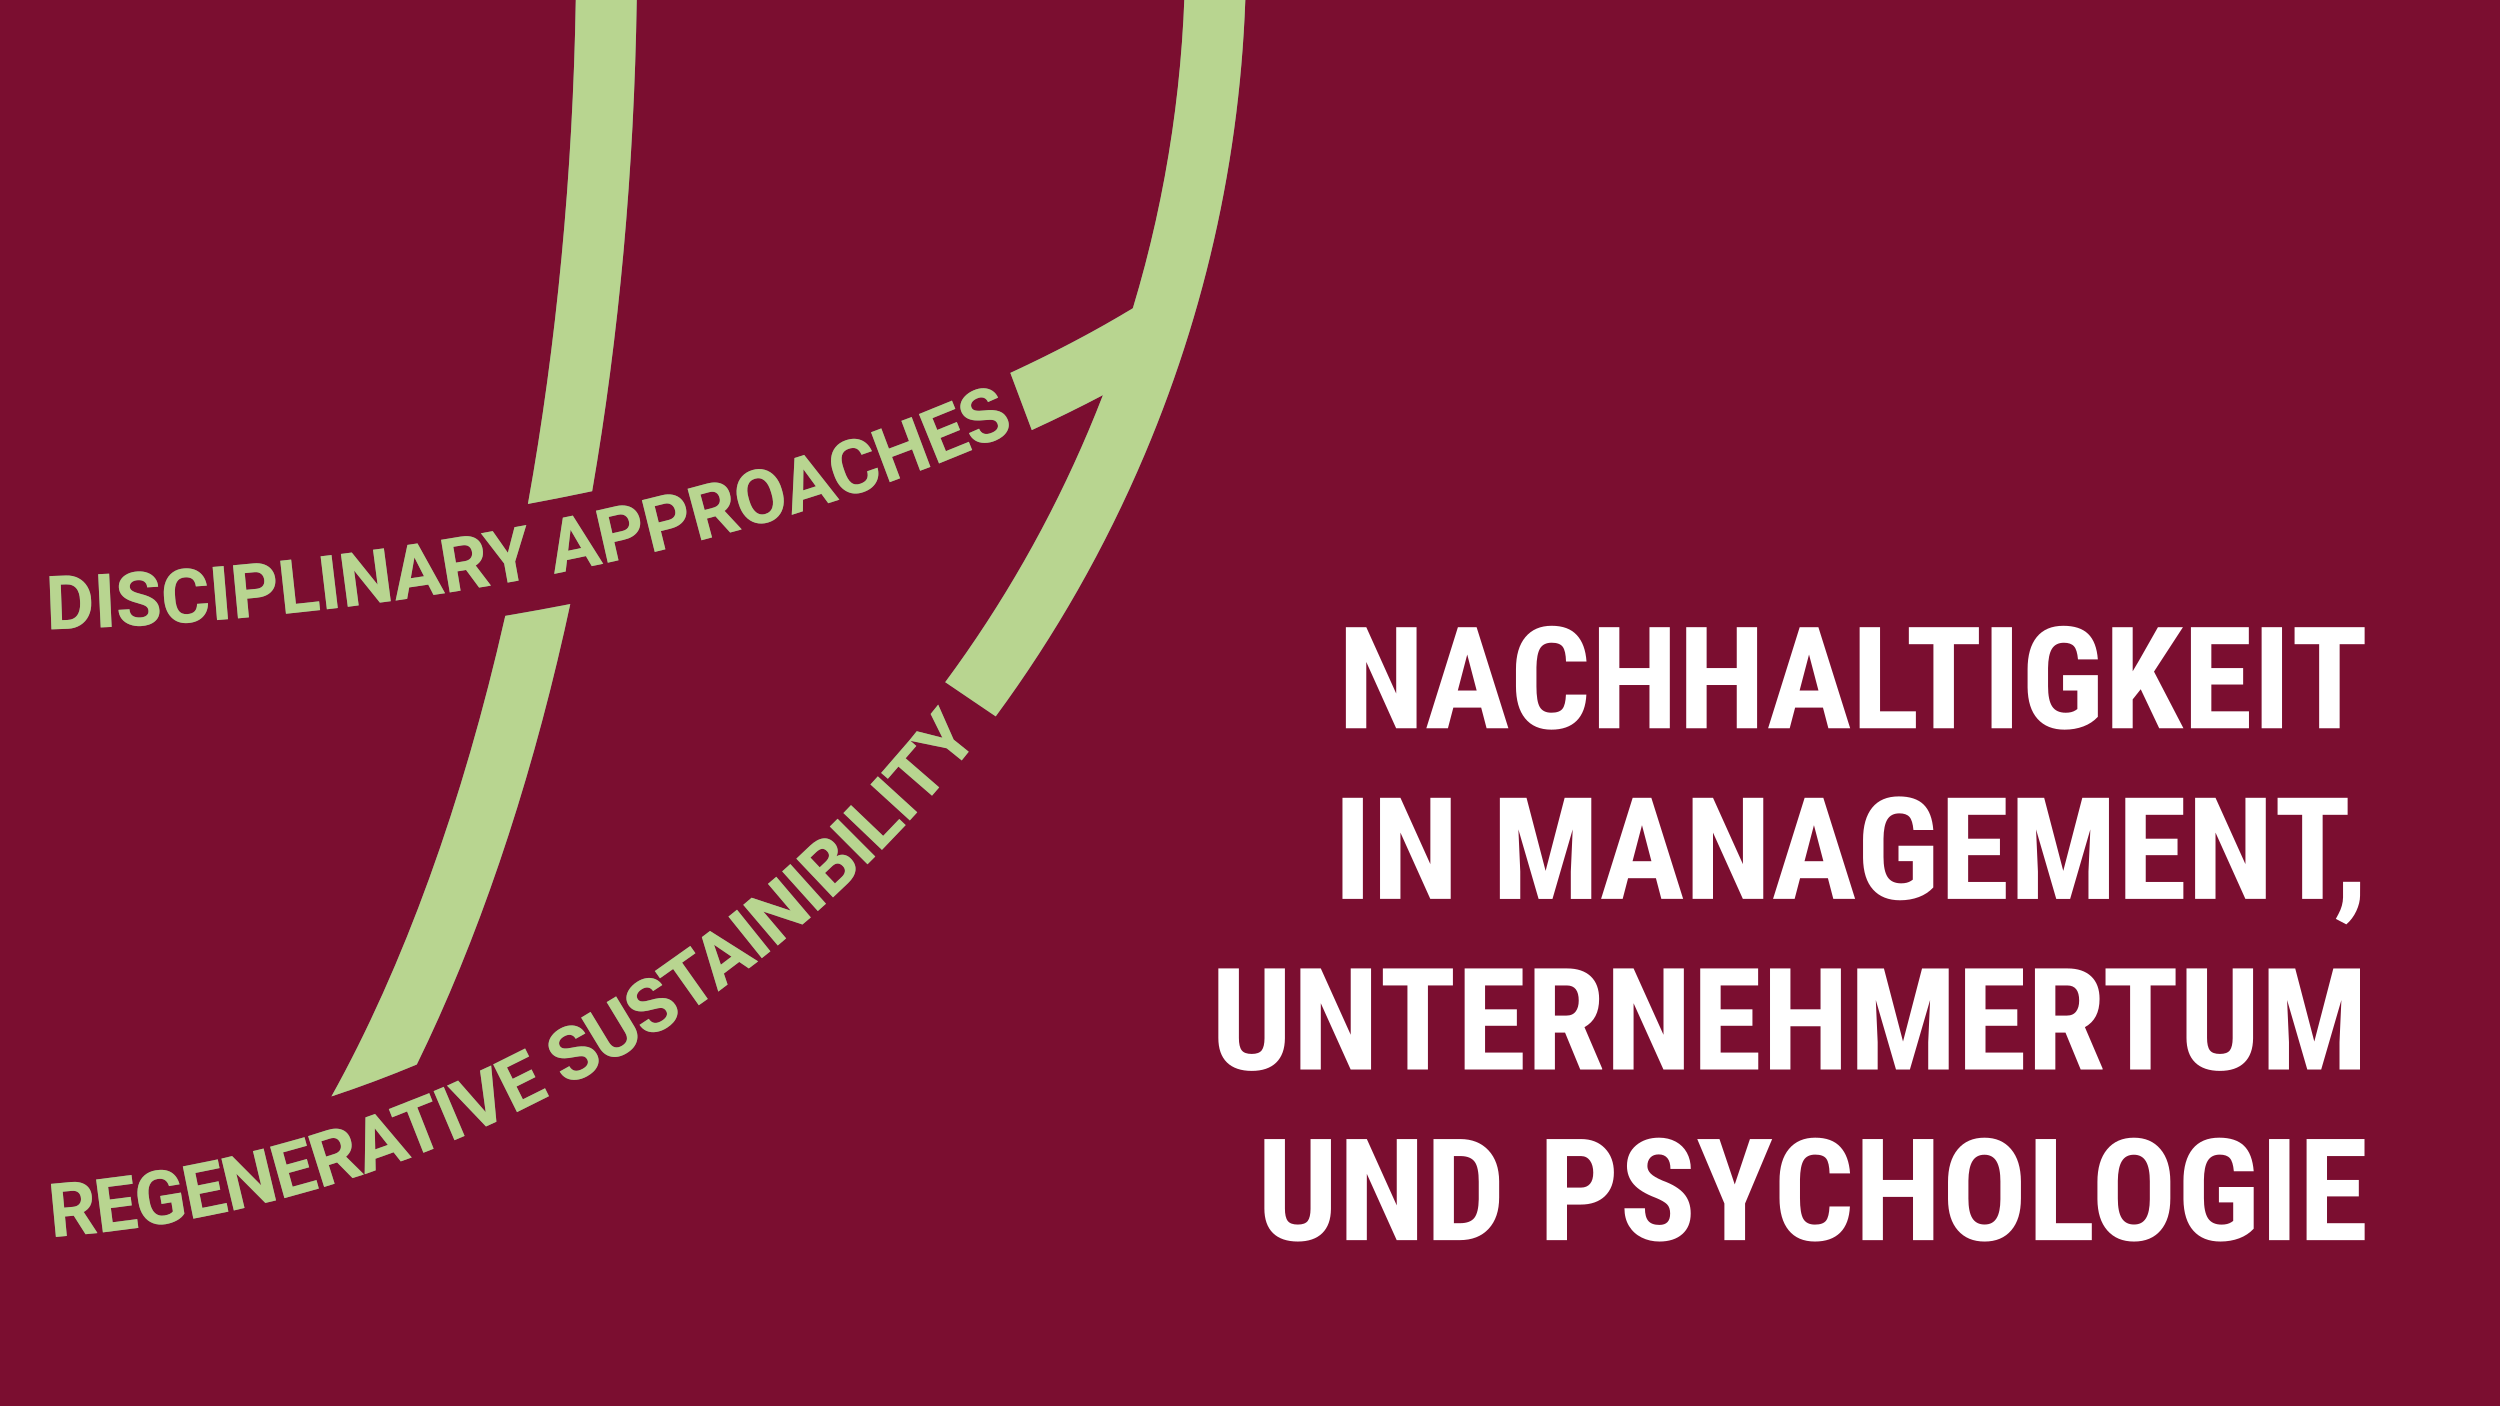 <?xml version="1.0" encoding="UTF-8"?>
<svg xmlns="http://www.w3.org/2000/svg" width="1600" height="900" viewBox="0 0 1600 900">
  <rect x="0" y="0" width="1600" height="900" fill="#808080" stroke="none"/>
  <defs>
    <style>
      .uuid-0a826803-08dd-406f-b9fd-d5c469915225 {
        fill: none;
      }

      .uuid-c0fe1897-3e32-4483-a547-590d22618489 {
        fill: #7b0e30;
      }

      .uuid-639e465a-3cce-4127-b738-b91223453d11 {
        fill: #fff;
      }

      .uuid-9fa2873a-1826-44e3-a5f7-da89a4845289 {
        fill: #b8d590;
      }
    </style>
  </defs>
  <g id="uuid-1c458ca2-686a-4598-92da-00a84beebc0b" data-name="Hintergrund">
    <g>
      <path class="uuid-0a826803-08dd-406f-b9fd-d5c469915225" d="M0,354.82V0h368.5c.19-11.67.3-23.35.3-35.04,0-9.01-.06-18-.17-26.96H-2v-352.9"></path>
      <path class="uuid-c0fe1897-3e32-4483-a547-590d22618489" d="M640.51-332.09c-.55-1.19-1.64-2.14-3.27-2.86-1.57-.69-2.94-.9-4.11-.61-1.17.28-1.99.97-2.46,2.05-.45,1.02-.31,2.09.41,3.23.72,1.14,1.94,2.44,3.67,3.92,3.18,2.71,5.25,5.25,6.2,7.61.96,2.37.9,4.76-.17,7.2-1.19,2.7-3.14,4.38-5.86,5.01-2.72.64-5.81.2-9.27-1.32-2.4-1.06-4.4-2.46-5.99-4.2-1.59-1.75-2.56-3.61-2.93-5.6-.37-1.99-.1-3.99.78-6l6.46,2.84c-1.51,3.45-.21,6.08,3.91,7.89,1.53.67,2.86.89,3.99.64,1.13-.25,1.94-.93,2.43-2.04.53-1.22.51-2.34-.06-3.37s-1.82-2.39-3.73-4.1c-1.91-1.7-3.37-3.19-4.36-4.46-2.71-3.48-3.35-6.84-1.92-10.08.74-1.69,1.88-2.98,3.41-3.89,1.53-.91,3.35-1.34,5.46-1.3,2.11.04,4.27.54,6.49,1.52,2.23.98,4.04,2.26,5.43,3.83,1.39,1.58,2.24,3.31,2.56,5.21.32,1.9.07,3.78-.76,5.66l-6.44-2.83c.63-1.43.67-2.74.11-3.93ZM621.8-341.06l-14.63-5.96-3.07,7.53,12.5,5.09-2.08,5.1-12.5-5.09-3.45,8.47,14.67,5.98-2.13,5.23-21.19-8.63,12.87-31.6,21.14,8.61-2.15,5.27ZM570.39-346.43l-5.15,13.69-6.58-2.47,12.01-31.94,6.58,2.47-4.87,12.94,12.83,4.82,4.87-12.94,6.58,2.47-12.01,31.94-6.58-2.47,5.15-13.69-12.83-4.82ZM555.35-365.34c-.67-1.28-2.03-2.28-4.07-2.98-2.21-.77-4.15-.54-5.8.66s-3.06,3.48-4.25,6.8l-.84,2.44c-1.2,3.49-1.55,6.22-1.05,8.19s1.89,3.35,4.16,4.14c2.05.71,3.75.77,5.08.18,1.34-.59,2.42-1.84,3.24-3.75l6.65,2.3c-1.45,3.38-3.67,5.67-6.67,6.87-3,1.2-6.39,1.14-10.17-.17-4.13-1.43-6.91-3.94-8.32-7.55s-1.27-7.83.4-12.69l.68-1.97c1.07-3.1,2.56-5.65,4.47-7.63s4.1-3.26,6.56-3.82,5.04-.38,7.73.55c3.72,1.29,6.38,3.32,7.96,6.1s1.93,6.03,1.04,9.76l-6.65-2.29c.56-2.14.5-3.85-.17-5.13ZM604.99-545.21l4.49-3.51,17.13,21.9-4.49,3.51-6.44-8.24-22.4,17.52-4.33-5.54,22.39-17.52-6.36-8.12ZM610.86-490.47l-4.19-5.79,10.02-7.26,11.04-21.84,4.52,6.25-8.31,14.73,16.62-3.27,4.51,6.23-24.19,3.69-10.02,7.26ZM606.45-552.26l-26.31,21.74-4.48-5.42,26.31-21.74,4.48,5.42ZM589.23-572.6l-21.5,18.68,9.79,11.27-4.26,3.7-14.4-16.58,25.77-22.38,4.61,5.31ZM580.08-582.88l-25.21,23.01-4.74-5.19,25.21-23.01,4.74,5.19ZM562.02-602.19c2.88,2.98,4.49,5.79,4.83,8.43.34,2.64-.58,5.03-2.79,7.15-1.2,1.16-2.56,1.87-4.08,2.14-1.51.27-3.01.05-4.5-.64.9,1.56,1.22,3.17.96,4.82-.26,1.65-1.08,3.14-2.46,4.47-2.36,2.28-4.88,3.25-7.55,2.91-2.67-.34-5.36-1.89-8.07-4.66l-9.21-9.55,24.57-23.69,8.3,8.6ZM548.87-615.52l-23.91,24.36-5.02-4.93,23.91-24.36,5.02,4.93ZM518.78-384.64l6.21,1.97,1.83,36.39-7.12-2.27-.12-7.42-11.75-3.74-4.36,5.99-7.12-2.26,22.45-28.67ZM495.43-363.99c-1.85,2.1-4.03,3.49-6.54,4.19-2.51.7-5.13.65-7.88-.15-2.71-.79-4.95-2.15-6.69-4.08-1.75-1.93-2.85-4.27-3.32-7.04-.46-2.76-.24-5.72.67-8.88l.47-1.62c.94-3.22,2.35-5.89,4.23-8.01,1.88-2.11,4.07-3.51,6.58-4.21,2.51-.69,5.12-.64,7.85.16,2.73.8,4.96,2.16,6.7,4.1,1.74,1.93,2.83,4.29,3.28,7.09.45,2.79.2,5.79-.74,9l-.43,1.46c-.94,3.22-2.34,5.88-4.19,7.98ZM523.74-639.39l-5.21,25.83,15.28-16.52,5.15,4.76-23.17,25.06-5.16-4.77,5.2-25.78-15.25,16.49-5.16-4.78,23.17-25.06,5.16,4.77ZM513.4-648.61l-22.42,25.73-5.3-4.62,22.42-25.73,5.3,4.62ZM495.34-664.02l-11.81,34.48-5.78-4.75,2.64-6.94-9.52-7.83-6.28,3.94-5.78-4.75,31.49-18.3,5.04,4.14ZM464.69-365.52l-.08.32-7.29-1.96-2.94-13.72-5.41-1.45-3.24,12.06-6.79-1.82,8.85-32.96,12.25,3.29c3.89,1.05,6.66,2.72,8.31,5.02s2.04,5.04,1.19,8.21c-.6,2.25-1.59,3.99-2.97,5.23-1.38,1.24-3.17,2.04-5.39,2.4l3.51,15.38ZM417.39-412.62l12.92,3.19c2.49.61,4.56,1.61,6.23,2.99s2.8,3.03,3.4,4.96.64,3.96.11,6.1c-.8,3.25-2.55,5.53-5.23,6.86-2.68,1.32-5.99,1.5-9.92.53l-5.98-1.48-2.88,11.67-6.83-1.69,8.18-33.13ZM404.79-395.85c-2.66,1.38-5.96,1.62-9.91.72l-6.01-1.36-2.66,11.73-6.86-1.55,7.54-33.28,12.98,2.94c2.5.57,4.59,1.52,6.28,2.87,1.69,1.34,2.85,2.97,3.49,4.89.64,1.92.72,3.95.23,6.1-.74,3.26-2.44,5.58-5.1,6.96ZM459.38-692.3l22.08,16.89-3.46,4.52-8.3-6.35-17.28,22.58-5.59-4.27,17.28-22.58-8.19-6.27,3.46-4.52ZM435.24-704.39c1.68-.58,3.55-.64,5.61-.18,2.06.46,4.07,1.39,6.05,2.79,1.99,1.41,3.51,3.03,4.55,4.85,1.04,1.82,1.53,3.7,1.46,5.62-.07,1.92-.7,3.72-1.88,5.39l-5.74-4.07c.9-1.27,1.2-2.55.9-3.83-.3-1.28-1.18-2.43-2.63-3.46-1.4-.99-2.7-1.47-3.9-1.43-1.2.04-2.14.55-2.83,1.52-.64.91-.72,1.99-.25,3.25.48,1.26,1.41,2.78,2.81,4.57,2.57,3.29,4.09,6.2,4.55,8.71s-.07,4.85-1.61,7.02c-1.71,2.41-3.96,3.66-6.75,3.73-2.8.08-5.74-.97-8.82-3.16-2.14-1.52-3.82-3.29-5.02-5.32-1.2-2.03-1.79-4.06-1.74-6.08.04-2.02.7-3.93,1.97-5.73l5.76,4.08c-2.18,3.07-1.43,5.91,2.24,8.51,1.37.97,2.63,1.44,3.79,1.43,1.16-.01,2.09-.52,2.79-1.51.77-1.08.97-2.19.62-3.31-.35-1.12-1.3-2.71-2.83-4.76s-2.66-3.8-3.38-5.25c-1.95-3.95-1.9-7.37.15-10.27,1.07-1.5,2.44-2.55,4.12-3.13ZM415.5-722.44l-12.32,18.86c-1.22,1.87-1.66,3.53-1.33,4.97.34,1.44,1.3,2.68,2.88,3.71,3.31,2.16,6.13,1.52,8.45-1.93l12.42-19.02,5.91,3.86-12.29,18.82c-2.04,3.13-4.63,4.96-7.78,5.5-3.14.54-6.41-.29-9.8-2.51-3.34-2.18-5.41-4.79-6.22-7.84-.81-3.05-.23-6.13,1.75-9.24l12.43-19.04,5.89,3.84ZM377.01-718.67c-1.94,3.23-.98,6,2.88,8.32,1.43.86,2.73,1.24,3.88,1.14s2.04-.67,2.67-1.72c.68-1.14.81-2.25.37-3.35-.44-1.09-1.5-2.6-3.18-4.54-1.68-1.93-2.94-3.59-3.76-4.98-2.25-3.79-2.46-7.21-.63-10.25.95-1.58,2.24-2.72,3.88-3.43,1.63-.7,3.5-.9,5.58-.6,2.09.3,4.17,1.08,6.25,2.33,2.09,1.25,3.73,2.75,4.91,4.49,1.18,1.74,1.81,3.57,1.88,5.49.08,1.92-.41,3.76-1.46,5.52l-6.03-3.62c.8-1.34,1.01-2.64.61-3.89-.4-1.25-1.36-2.33-2.89-3.25-1.47-.88-2.81-1.26-4-1.13-1.19.13-2.09.71-2.7,1.73-.57.95-.57,2.04,0,3.25.57,1.22,1.62,2.67,3.15,4.35,2.81,3.09,4.54,5.87,5.19,8.34.65,2.47.29,4.84-1.07,7.12-1.52,2.53-3.67,3.94-6.45,4.23-2.78.29-5.79-.54-9.04-2.48-2.25-1.35-4.05-2.99-5.41-4.93s-2.09-3.91-2.2-5.93c-.11-2.02.4-3.97,1.54-5.86l6.05,3.63ZM376.57-386.95l-7.32-1.51-.9-7.36-12.07-2.5-3.72,6.41-7.32-1.51,19.35-30.85,6.38,1.32,5.6,36ZM369.85-749.79l-2.69,5.02-13.93-7.45-3.84,7.17,11.91,6.37-2.6,4.86-11.91-6.37-4.31,8.06,13.97,7.47-2.66,4.98-20.17-10.79,16.09-30.1,20.13,10.77ZM325.59-772.54l-4.38,26.43,18.23-19.65,7.03,3.44-25.68,25.43-6.59-3.23,4.37-35.86,7.01,3.43ZM314.99-777.49l-14.15,31.06-6.4-2.92,14.15-31.06,6.4,2.92ZM276.52-788.02l2.22-5.24,25.6,10.85-2.22,5.24-9.63-4.08-11.1,26.18-6.48-2.74,11.1-26.18-9.5-4.02ZM272.86-738.69c36.64,77.77,67.28,170.12,89.73,271.11,1.64,7.4,3.24,14.83,4.79,22.29-13.71-2.72-27.55-5.3-41.53-7.73-.44-2.03-.88-4.06-1.33-6.09-25.6-115.14-61.97-218.34-105.68-300.33,17.19,5.87,34.22,12.36,51.06,19.48.99.42,1.97.85,2.96,1.27ZM310.68-434.49l7.59,1.37,4.2,16.39,9.73-13.86,7.56,1.37-14.9,19.41-2.21,12.18-7.03-1.27,2.21-12.18-7.15-23.4ZM304.98-401.18l-.05.32-7.45-1.23-4.29-13.37-5.53-.91-2.03,12.33-6.94-1.14,5.54-33.67,12.51,2.06c3.98.65,6.9,2.05,8.77,4.17,1.87,2.13,2.53,4.81,2,8.05-.38,2.3-1.19,4.13-2.44,5.5-1.25,1.37-2.96,2.34-5.12,2.92l5.02,14.96ZM261.75-442.21l6.45.95,7.67,35.62-7.4-1.09-1.32-7.3-12.2-1.8-3.34,6.61-7.4-1.09,17.54-31.91ZM241.27-410.69l-6.97-.9-10.69-24.03-2.89,22.27-6.97-.9,4.39-33.84,6.97.9,10.7,24.08,2.89-22.31,6.95.9-4.39,33.84ZM268.19-797.33l-.32,36.44-6.98-2.68.31-7.41-11.51-4.42-4.71,5.72-6.98-2.68,24.1-27.3,6.08,2.34ZM235.61-809.22c3.82,1.3,6.47,3.16,7.96,5.56,1.49,2.41,1.71,5.16.64,8.27-.75,2.2-1.86,3.88-3.31,5.02-1.46,1.15-3.3,1.82-5.54,2.04l2.48,15.58-.11.31-7.14-2.44-2.02-13.89-5.3-1.81-4.04,11.82-6.65-2.27,11.03-32.3,12,4.1ZM219.22-814.73l-1.65,5.45-15.12-4.58-2.36,7.79,12.92,3.91-1.6,5.27-12.92-3.91-2.65,8.75,15.17,4.59-1.64,5.41-21.9-6.63,9.89-32.67,21.85,6.62ZM211.46-448.86l-3.97,33.89-6.98-.82,3.97-33.89,6.98.82ZM196.81-421.93l-.6,5.62-21.84-2.34,3.63-33.93,6.99.75-3.03,28.31,14.84,1.59ZM170.98-828.47l7.55,25.25,5.71-21.77,6.78,1.78-8.67,33.01-6.8-1.79-7.54-25.2-5.7,21.72-6.8-1.79,8.67-33.01,6.8,1.79ZM171.93-441.86c-.31,3.33-1.69,5.85-4.15,7.56-2.46,1.71-5.7,2.38-9.73,2l-6.14-.57-1.11,11.97-7-.65,3.15-33.98,13.25,1.23c2.55.24,4.75.91,6.6,2.03,1.85,1.11,3.22,2.58,4.1,4.39.88,1.82,1.22,3.82,1.02,6.01ZM137.39-836.29l22.29,4.97-1.24,5.56-15.42-3.44-1.77,7.94,13.18,2.94-1.2,5.38-13.18-2.94-1.99,8.92,15.47,3.45-1.23,5.51-22.33-4.98,7.43-33.31ZM140.29-456.06l-2.78,34.01-7.01-.57,2.78-34.01,7.01.57ZM100.62-824.54l.42-2.28c.62-3.35,1.72-6.15,3.3-8.39,1.58-2.24,3.56-3.82,5.92-4.72,2.37-.91,4.98-1.1,7.84-.57,3.98.73,6.92,2.26,8.81,4.57,1.89,2.31,2.71,5.32,2.46,9.02l-6.73-1.24c.05-1.98-.37-3.51-1.26-4.59-.89-1.09-2.26-1.8-4.1-2.14-2.35-.43-4.3.12-5.86,1.66-1.56,1.54-2.66,4.05-3.32,7.54l-.39,2.14c-.65,3.52-.47,6.3.53,8.35,1.01,2.04,2.8,3.31,5.38,3.78,2.6.48,4.55.27,5.86-.63l1.07-5.79-6.29-1.16.94-5.09,13.21,2.44-2.47,13.39c-1.52,1.26-3.49,2.09-5.92,2.5-2.43.4-5.02.35-7.79-.16-2.9-.54-5.33-1.64-7.29-3.31s-3.31-3.82-4.05-6.46c-.75-2.63-.83-5.58-.26-8.84ZM107.21-432.2c.99,1.78,2.69,2.75,5.09,2.92,2.17.15,3.82-.23,4.96-1.14,1.14-.91,1.86-2.4,2.16-4.46l7.01.5c-.52,3.64-2.08,6.43-4.67,8.36-2.59,1.93-5.88,2.76-9.87,2.47-4.36-.31-7.69-2.02-9.99-5.14-2.29-3.11-3.26-7.24-2.9-12.36l.15-2.08c.23-3.27,1.01-6.12,2.34-8.53,1.33-2.41,3.11-4.21,5.35-5.39,2.24-1.18,4.77-1.67,7.61-1.47,3.93.28,7.02,1.55,9.27,3.83,2.25,2.27,3.43,5.33,3.53,9.16l-7.01-.5c-.02-2.21-.51-3.85-1.5-4.91s-2.55-1.67-4.7-1.83c-2.34-.17-4.15.55-5.43,2.14-1.28,1.59-2.06,4.15-2.34,7.67l-.18,2.57c-.26,3.68.11,6.41,1.1,8.18ZM77.64-846.53l22.59,3.31-.83,5.64-15.63-2.29-1.18,8.05,13.36,1.96-.8,5.45-13.36-1.96-1.33,9.05,15.68,2.3-.82,5.59-22.64-3.32,4.95-33.77ZM77.21-459.63c1.99-.7,4.19-.98,6.61-.85,2.43.14,4.58.7,6.43,1.69,1.85.99,3.26,2.32,4.22,3.98.96,1.67,1.39,3.52,1.27,5.56l-7.02-.4c.09-1.56-.34-2.8-1.27-3.72-.93-.92-2.29-1.43-4.07-1.53-1.72-.1-3.07.19-4.06.86s-1.52,1.6-1.59,2.79c-.06,1.11.44,2.07,1.52,2.88s2.68,1.61,4.81,2.38c3.93,1.43,6.75,3.08,8.48,4.96,1.72,1.88,2.51,4.15,2.36,6.8-.17,2.95-1.41,5.2-3.74,6.75-2.33,1.55-5.38,2.22-9.15,2.01-2.62-.15-4.98-.76-7.08-1.84-2.1-1.08-3.67-2.49-4.7-4.22-1.04-1.73-1.49-3.7-1.37-5.9l7.04.4c-.21,3.76,1.93,5.77,6.42,6.02,1.67.09,2.99-.17,3.96-.8.97-.63,1.5-1.55,1.56-2.76.07-1.33-.34-2.37-1.23-3.13-.9-.76-2.54-1.61-4.93-2.53-2.39-.92-4.27-1.81-5.65-2.65-3.75-2.31-5.53-5.23-5.33-8.77.1-1.84.71-3.45,1.83-4.84,1.12-1.38,2.67-2.43,4.66-3.13ZM46.78-850.08l12.61,1.39c4.01.44,7,1.68,8.98,3.7,1.98,2.03,2.79,4.67,2.43,7.93-.25,2.31-.97,4.19-2.14,5.62-1.17,1.44-2.83,2.5-4.96,3.19l5.81,14.67-.04.33-7.5-.83-4.99-13.12-5.57-.61-1.37,12.42-6.99-.77,3.74-33.93ZM64.92-460.99l-1.57,34.09-7.02-.32,1.57-34.09,7.02.32ZM26.11-462.53l10.49.37c3,.11,5.66.88,7.97,2.31,2.32,1.44,4.1,3.42,5.33,5.96,1.24,2.54,1.8,5.39,1.69,8.56l-.06,1.57c-.11,3.17-.87,5.97-2.26,8.39s-3.3,4.27-5.72,5.54-5.12,1.87-8.11,1.78l-10.56-.38,1.21-34.1ZM-87.83-440.71l-13.19.33-.14-5.46,13.19-.33.14,5.46ZM-114.97-849.3c4.01-.42,7.2.16,9.56,1.72,2.36,1.56,3.71,3.97,4.05,7.24.24,2.32-.06,4.3-.9,5.95-.84,1.65-2.23,3.04-4.17,4.17l8.79,13.11.03.33-7.51.78-7.66-11.77-5.57.58,1.29,12.43-6.99.73-3.53-33.95,12.61-1.31ZM-125.11-461.07c1.92-.88,4.08-1.37,6.5-1.45,2.44-.09,4.62.28,6.56,1.09,1.94.81,3.46,2.01,4.57,3.58,1.11,1.57,1.71,3.38,1.78,5.42l-7.03.25c-.06-1.56-.59-2.76-1.61-3.59-1.01-.83-2.41-1.21-4.19-1.15-1.72.06-3.04.47-3.97,1.23-.93.76-1.37,1.73-1.33,2.92.04,1.11.63,2.02,1.77,2.73,1.14.71,2.81,1.35,5.01,1.93,4.04,1.06,7.01,2.44,8.9,4.16s2.88,3.9,2.98,6.55c.11,2.95-.93,5.31-3.1,7.07-2.17,1.76-5.15,2.71-8.93,2.84-2.62.09-5.03-.3-7.22-1.18s-3.88-2.14-5.07-3.77c-1.19-1.63-1.83-3.55-1.91-5.75l7.05-.25c.14,3.76,2.45,5.56,6.95,5.4,1.67-.06,2.96-.45,3.87-1.16.91-.71,1.35-1.68,1.3-2.9-.05-1.33-.55-2.33-1.52-3.01-.96-.68-2.68-1.37-5.14-2.07-2.46-.7-4.42-1.41-5.87-2.12-3.95-1.95-5.99-4.7-6.11-8.25-.07-1.84.39-3.5,1.38-4.99.99-1.48,2.44-2.66,4.35-3.55ZM-159.08-836.07c.83-2.7,2.25-4.89,4.24-6.56,1.99-1.67,4.4-2.71,7.21-3.11,2.81-.41,5.41-.09,7.8.95s4.36,2.74,5.92,5.09,2.58,5.19,3.06,8.5l.22,1.51c.48,3.33.31,6.33-.5,9-.81,2.67-2.22,4.85-4.21,6.53-1.99,1.68-4.41,2.72-7.24,3.13-2.8.4-5.4.09-7.78-.94-2.39-1.03-4.37-2.71-5.94-5.03-1.57-2.32-2.59-5.11-3.07-8.36l-.24-1.67c-.48-3.33-.3-6.34.53-9.04ZM-156.14-426.22l-7.02.36-1.73-34.08,7.02-.36,14.84,21.77-1.14-22.47,7-.36,1.73,34.08-7.02.36-14.81-21.73,1.14,22.42ZM-165.38-842.59l1.02,5.6-14.95,2.72,1.58,8.67,13.29-2.41,1.01,5.58-13.28,2.41,2.49,13.72-6.92,1.26-6.1-33.58,21.86-3.97ZM-181.07-458.91l15.01,33.2-7.46.5-2.83-6.86-12.3.82-1.87,7.17-7.46.5,10.41-34.89,6.5-.43ZM-225.62-830.17l18.51,18.76-5.16-21.9,6.82-1.61,7.83,33.22-6.85,1.61-18.47-18.72,5.15,21.86-6.85,1.61-7.82-33.22,6.84-1.61ZM-218.38-421.91l-7.01.57-2.78-34.01,12.64-1.03c4.02-.33,7.19.31,9.52,1.93,2.33,1.61,3.62,4.05,3.89,7.32.19,2.32-.15,4.3-1.03,5.93-.88,1.63-2.3,2.99-4.26,4.08l8.49,13.3.03.33-7.52.62-7.4-11.93-5.58.46,1.02,12.45ZM-239.53-420.01l-7,.68-2.73-28.3-10.26.99-.55-5.67,27.67-2.67.55,5.67-10.4,1.01,2.73,28.3ZM-262.19-812.63c.48-2.79,1.6-5.14,3.36-7.05,1.76-1.91,4.01-3.25,6.75-4.02,2.74-.77,5.36-.79,7.85-.07,2.5.72,4.67,2.15,6.53,4.28,1.85,2.13,3.23,4.81,4.13,8.03l.41,1.47c.9,3.24,1.13,6.23.66,8.99-.46,2.76-1.57,5.1-3.33,7.02-1.76,1.92-4.02,3.26-6.77,4.04-2.72.76-5.34.79-7.84.07-2.5-.71-4.68-2.12-6.54-4.22s-3.23-4.73-4.13-7.89l-.45-1.62c-.9-3.24-1.12-6.25-.64-9.03ZM-271.43-817.55l10.13,32.59-6.71,2.09-10.13-32.59,6.71-2.09ZM-379.21-462.94c-.63,2.71-1.24,5.45-1.86,8.18-13.97,2.38-27.85,4.9-41.62,7.57,1.78-8.25,3.61-16.44,5.49-24.56,23.59-101.66,55.44-193.76,93.36-270.73,18-7.43,36.21-14.16,54.61-20.18-45.25,80.81-83.04,183.66-109.98,299.72ZM-272.79-424.46c-1.01,2.6-2.61,4.72-4.81,6.35-2.2,1.63-4.78,2.62-7.74,2.98l-10.5,1.23-3.98-33.89,10.43-1.22c2.98-.35,5.72,0,8.23,1.08,2.51,1.07,4.57,2.76,6.18,5.08,1.61,2.32,2.6,5.06,2.97,8.21l.18,1.56c.37,3.15.05,6.03-.96,8.63ZM-322.19-410.42l-6.97.94-4.54-33.82,6.97-.94,16.58,20.48-2.99-22.3,6.95-.93,4.54,33.82-6.97.94-16.55-20.43,2.99,22.25ZM-332.02-409.1l-7.39,1.12-3.4-6.6-12.19,1.85-1.26,7.3-7.39,1.12,7.43-35.65,6.44-.98,17.76,31.82ZM-380.06-413.57l-13,2.25-.93-5.38,13-2.25.93,5.38ZM-413.56-395.47l-6.91,1.29-6.28-33.54,12.46-2.33c3.96-.74,7.18-.43,9.66.93,2.48,1.36,4.02,3.66,4.63,6.88.43,2.29.29,4.29-.41,6-.7,1.71-1.98,3.21-3.82,4.49l9.82,12.35.06.32-7.42,1.39-8.59-11.1-5.51,1.03,2.3,12.28ZM-443.83-410.16l13.23-2.7,1.1,5.4-13.23,2.7,1.83,8.96,15.52-3.17,1.13,5.53-22.41,4.58-6.83-33.43,22.37-4.57,1.14,5.58-15.48,3.16,1.63,7.97ZM-282.69-814.13l1.84,5.39-9.9,3.37,9.16,26.92-6.66,2.27-9.16-26.92-9.76,3.32-1.84-5.39,26.32-8.96ZM-319.71-801.13l24.05,27.38-6.99,2.65-4.71-5.74-11.53,4.37.3,7.41-6.99,2.65-.23-36.42,6.09-2.31ZM-365.83-782.28l17.87,19.24-1.82-26.18,8.48-3.67,13.55,31.33-6.48,2.8-3.7-8.56-5.75-15.06,1.64,27-4.43,1.92-18.52-19.67,7.03,14.48,3.7,8.56-6.46,2.79-13.55-31.33,8.44-3.65ZM-390.98-770.53c3.63-1.76,6.81-2.32,9.57-1.66,2.75.66,4.85,2.46,6.28,5.42,1.02,2.09,1.41,4.06,1.19,5.9s-1.06,3.62-2.5,5.35l12.74,9.31.14.29-6.79,3.3-11.22-8.44-5.04,2.45,5.47,11.24-6.32,3.08-14.93-30.69,11.4-5.55ZM-426.17-750.62c1.3-2.25,3.21-4.05,5.72-5.39,2.51-1.34,5.06-1.93,7.65-1.77,2.59.16,5.03,1.08,7.3,2.76,2.27,1.68,4.2,3.99,5.78,6.94l.72,1.34c1.59,2.96,2.45,5.84,2.6,8.63.15,2.79-.43,5.32-1.73,7.57-1.3,2.26-3.21,4.06-5.73,5.41-2.49,1.34-5.04,1.93-7.64,1.78-2.6-.15-5.03-1.05-7.3-2.7-2.27-1.65-4.18-3.92-5.75-6.8l-.8-1.49c-1.59-2.96-2.45-5.85-2.59-8.68-.14-2.82.44-5.36,1.75-7.61ZM-436.08-746.98l2.87,4.92-13.12,7.66,4.44,7.61,11.66-6.81,2.86,4.9-11.66,6.81,7.03,12.05-6.07,3.54-17.2-29.48,19.19-11.2ZM-475.46-722.33c1.21-1.73,2.84-3.23,4.89-4.53,2.06-1.3,4.14-2.08,6.22-2.35,2.08-.27,4,0,5.75.79,1.75.8,3.17,2.06,4.26,3.8l-5.95,3.75c-.83-1.32-1.9-2.09-3.19-2.3-1.3-.21-2.7.16-4.2,1.11-1.45.92-2.39,1.94-2.81,3.06-.42,1.12-.31,2.19.32,3.19.59.94,1.56,1.43,2.91,1.47,1.35.04,3.11-.24,5.3-.85,4.02-1.12,7.29-1.41,9.78-.88,2.5.53,4.45,1.92,5.87,4.17,1.57,2.5,1.87,5.05.87,7.67-.99,2.61-3.09,4.93-6.29,6.94-2.22,1.4-4.5,2.27-6.84,2.61-2.34.34-4.43.1-6.28-.71-1.85-.81-3.36-2.15-4.54-4.01l5.97-3.76c2.01,3.19,4.92,3.58,8.72,1.18,1.41-.89,2.34-1.88,2.77-2.95.43-1.08.32-2.13-.33-3.16-.71-1.12-1.65-1.74-2.82-1.84-1.17-.1-3,.16-5.48.8-2.48.63-4.53,1-6.14,1.12-4.4.29-7.54-1.06-9.43-4.06-.98-1.56-1.42-3.23-1.31-5.01.11-1.78.77-3.53,1.98-5.25ZM-460.52-385.85l-6.86,1.52-6.16-27.75-10.07,2.24-1.23-5.56,27.14-6.03,1.23,5.56-10.2,2.27,6.16,27.75ZM-501.18-376.37l-6.83,1.66-8.05-33.16,6.83-1.66,18.63,18.63-5.31-21.86,6.81-1.65,8.05,33.16-6.83,1.66-18.6-18.59,5.3,21.82ZM-514.05-373.11l-6.81,1.76-8.56-33.03,6.81-1.76,8.56,33.03ZM-503.31-704.6l24.04,10.8-12.73-18.56,5.78-3.97,19.31,28.14-5.8,3.98-23.99-10.77,12.71,18.52-5.8,3.98-19.31-28.14,5.8-3.98ZM-522.39-690.84l30.67,19.68-5.99,4.48-6.11-4.21-9.87,7.38,2.33,7.04-5.99,4.48-10.26-34.94,5.22-3.9ZM-549.87-669.54c3.13-2.54,6.12-3.8,8.95-3.78,2.83.02,5.28,1.3,7.34,3.85,1.47,1.81,2.3,3.64,2.49,5.48.2,1.84-.21,3.77-1.22,5.77l14.52,6.19.21.25-5.86,4.75-12.84-5.68-4.35,3.53,7.86,9.71-5.47,4.43-21.48-26.52,9.85-7.98ZM-563.18-658.69l3.75,4.29-7.87,6.88,18.71,21.41-5.3,4.63-18.71-21.41-7.77,6.79-3.75-4.29,20.94-18.29ZM-613.47,553.54c-75.9-75.9-135.5-164.3-177.13-262.73-43.11-101.92-64.96-210.17-64.96-321.74,0-90.11,14.27-178.06,42.46-262.25l-.97-1.63c.63-.38,1.27-.75,1.9-1.12,6.48-19.11,13.67-38.04,21.58-56.74,41.63-98.43,101.23-186.82,177.13-262.73,6.31-6.31,12.72-12.5,19.21-18.59l25.65,29.42c-5.83,5.49-11.6,11.07-17.28,16.75-72.33,72.33-129.12,156.56-168.79,250.34-1.87,4.43-3.69,8.88-5.48,13.33,62.74-31.22,135.78-58.39,215.88-80.29l9.89,37.72c-93.96,25.71-177.62,58.77-245.37,97.08-24.44,76.81-36.81,156.81-36.81,238.71s12.01,159.61,35.76,235.4c66.87,38.64,149.87,72.08,243.32,98.22l-10.71,37.5c-79.23-22.18-151.36-49.55-213.16-80.88,2.17,5.46,4.38,10.9,6.68,16.32,39.67,93.78,96.46,178.01,168.79,250.34,8.51,8.51,17.2,16.8,26.03,24.88l-26.23,28.86c-9.29-8.49-18.42-17.21-27.38-26.16ZM-568.59,596.02l18.35-21.72-7.88-6.66,3.68-4.35,21.24,17.94-3.68,4.35-7.99-6.75-18.35,21.72-5.37-4.54ZM-531.63,625.88l-5.93-4.66,2.69-13.78-4.4-3.46-7.72,9.83-5.53-4.34,21.08-26.84,9.97,7.83c3.17,2.49,5.06,5.12,5.67,7.88.61,2.77-.1,5.44-2.13,8.02-1.44,1.83-3.03,3.05-4.79,3.65-1.75.6-3.72.63-5.9.09l-2.81,15.53-.21.26ZM-520.56,345.23l-6.8-1.8,8.72-32.99,6.8,1.8-8.72,32.99ZM-506.16,313.78l6.83,1.69,7.9,25.14,5.41-21.84,6.8,1.69-8.21,33.12-6.83-1.69-7.89-25.09-5.4,21.79-6.82-1.69,8.21-33.12ZM-511.34,640.69l2.22-7.08-9.97-7.25-6.03,4.31-6.05-4.4,30.35-20.13,5.27,3.83-9.74,35.12-6.05-4.4ZM-485.92,658.05l1.1-26.28-12.48,18.67-5.85-3.91,18.97-28.37,5.85,3.91-1.11,26.33,12.51-18.71,5.83,3.9-18.97,28.37-5.85-3.91ZM-383.92,393.33c.8,3.69,1.62,7.37,2.44,11.04,25.56,113.38,61.54,214.86,104.69,295.79-17.9-6.06-35.61-12.79-53.12-20.19-.26-.11-.51-.22-.77-.33-36.15-76.63-66.45-167.35-88.84-266.69-2.04-9.07-4.02-18.19-5.93-27.35,13.74,2.73,27.59,5.31,41.53,7.74ZM-394.86,360.75l.95-5.38,12.99,2.3-.95,5.38-12.99-2.3ZM-369.36,377.29l17.82-31.75,6.44,1.01,7.35,35.69-7.39-1.16-1.25-7.31-12.18-1.9-3.4,6.58-7.39-1.16ZM-334.73,382.66l4.68-33.8,6.96.96,10.49,24.17,3.09-22.29,6.94.96-4.68,33.8-6.96-.97-10.48-24.12-3.08,22.24-6.96-.96ZM-301.28,387.23l4.12-33.88,10.42,1.27c2.98.36,5.56,1.36,7.75,2.98,2.19,1.63,3.79,3.76,4.81,6.39,1.02,2.63,1.33,5.53.95,8.67l-.19,1.56c-.38,3.15-1.37,5.87-2.96,8.16-1.59,2.29-3.65,3.97-6.17,5.03-2.52,1.06-5.27,1.42-8.23,1.08l-10.49-1.28ZM-397.13,348.25c-.44,2.29-1.3,4.1-2.58,5.44-1.28,1.34-3.02,2.27-5.2,2.79l4.63,15.09-.06.32-7.41-1.42-3.93-13.47-5.5-1.05-2.35,12.27-6.91-1.32,6.42-33.52,12.45,2.39c3.96.76,6.84,2.23,8.65,4.4,1.81,2.18,2.41,4.88,1.79,8.1ZM-424.61,338.25l-15.46-3.23-1.66,7.96,13.21,2.76-1.13,5.39-13.21-2.76-1.87,8.95,15.51,3.24-1.16,5.53-22.39-4.68,6.98-33.4,22.35,4.67-1.17,5.57ZM-450.27,332.89l-10.19-2.31-6.29,27.73-6.86-1.55,6.29-27.73-10.06-2.28,1.26-5.55,27.11,6.15-1.26,5.55ZM-456.09,674.39c-2.78.26-5.79-.6-9.01-2.58-2.24-1.38-4.02-3.04-5.35-4.99-1.33-1.95-2.04-3.93-2.13-5.95-.09-2.02.44-3.97,1.6-5.84l6.01,3.7c-1.97,3.21-1.05,5.99,2.79,8.35,1.42.88,2.71,1.27,3.87,1.18,1.16-.09,2.05-.65,2.69-1.69.7-1.13.83-2.25.41-3.34-.43-1.1-1.47-2.62-3.13-4.57-1.66-1.95-2.9-3.62-3.71-5.02-2.2-3.81-2.37-7.23-.51-10.25.97-1.57,2.27-2.7,3.92-3.38,1.64-.69,3.5-.87,5.59-.54,2.08.33,4.16,1.13,6.22,2.4,2.08,1.28,3.69,2.79,4.85,4.54,1.16,1.75,1.77,3.59,1.82,5.51s-.46,3.76-1.53,5.5l-5.99-3.69c.82-1.33,1.04-2.62.65-3.88-.38-1.25-1.33-2.35-2.85-3.28-1.46-.9-2.79-1.29-3.98-1.17-1.19.12-2.1.68-2.72,1.7-.58.95-.59,2.03-.03,3.25s1.59,2.69,3.1,4.38c2.78,3.12,4.48,5.92,5.1,8.4.62,2.48.24,4.84-1.15,7.11-1.55,2.52-3.71,3.9-6.5,4.16ZM-437.64,671.37l-6.91,12.11-6.11-3.49,16.92-29.64,19.3,11.02-2.82,4.95-13.19-7.53-4.37,7.65,11.73,6.69-2.81,4.93-11.73-6.69ZM-401.57,698.33c-2.23,1.69-4.64,2.63-7.24,2.82-2.6.19-5.16-.38-7.69-1.71-2.5-1.31-4.42-3.09-5.76-5.32-1.33-2.23-1.95-4.75-1.86-7.55.09-2.8.9-5.66,2.41-8.57l.79-1.49c1.56-2.98,3.47-5.31,5.73-7.01,2.26-1.7,4.69-2.64,7.28-2.82,2.59-.18,5.15.39,7.67,1.71,2.52,1.32,4.44,3.1,5.76,5.34,1.32,2.24,1.93,4.77,1.81,7.6-.11,2.83-.95,5.72-2.5,8.68l-.71,1.35c-1.56,2.98-3.46,5.31-5.69,7ZM-375.42,719.19l-6.81-3.25-.39-14.03-5.06-2.41-5.38,11.28-6.35-3.03,14.7-30.8,11.44,5.46c3.64,1.74,6.06,3.89,7.26,6.45,1.2,2.56,1.09,5.33-.32,8.29-1,2.1-2.29,3.64-3.87,4.61-1.58.97-3.49,1.43-5.74,1.38l.66,15.77-.14.3ZM-345.66,732.01l3.65-8.59,6.95-14.55-18.43,19.8-4.44-1.89,1.48-26.98-5.64,15.07-3.65,8.59-6.47-2.75,13.35-31.41,8.46,3.59-1.61,26.21,17.71-19.37,8.5,3.61-13.35,31.41-6.49-2.76ZM-313.74,744.29l.24-7.42-11.55-4.32-4.66,5.77-7-2.62,23.85-27.52,6.1,2.28.02,36.44-7-2.62ZM-292.44,751.63l-6.67-2.24,9.06-26.95-9.78-3.29,1.81-5.4,26.35,8.86-1.81,5.4-9.91-3.33-9.06,26.95ZM-278.72,756.05l10.03-32.62,6.72,2.07-10.04,32.62-6.72-2.07ZM-238.98,759.77c-1.82,2.12-3.98,3.55-6.48,4.28s-5.13.72-7.88-.05c-2.73-.76-4.98-2.09-6.75-3.99s-2.91-4.23-3.41-6.99c-.5-2.76-.32-5.72.54-8.89l.45-1.63c.9-3.24,2.27-5.93,4.12-8.06s4.02-3.57,6.52-4.3c2.5-.73,5.11-.71,7.86.05,2.74.76,4.99,2.09,6.76,4s2.89,4.26,3.37,7.04c.48,2.79.28,5.79-.62,9.01l-.41,1.47c-.9,3.24-2.26,5.92-4.08,8.04ZM-259.25,363.57l.57-5.67,27.66,2.79-.57,5.67-10.4-1.05-2.85,28.29-7-.71,2.85-28.29-10.26-1.03ZM-207.88,774.9l-6.85-1.61-8.18-25-5.15,21.86-6.85-1.61,7.82-33.22,6.84,1.61,8.19,25.05,5.16-21.91,6.82,1.61-7.82,33.22ZM-204.05,396.94l-.03.33-7.52-.65-5.31-12.99-5.58-.48-1.07,12.45-7.01-.6,2.92-34,12.63,1.09c4.02.35,7.04,1.51,9.06,3.48,2.03,1.98,2.9,4.6,2.62,7.87-.2,2.32-.87,4.21-2,5.67-1.14,1.46-2.77,2.57-4.88,3.31l6.16,14.53ZM-195.59,397.89l-7.46-.53,15.08-33.14,6.5.46,10.33,34.94-7.46-.53-1.87-7.18-12.3-.87-2.83,6.85ZM-168.36,768.33l-13.28-2.45-2.53,13.72-6.92-1.27,6.18-33.57,21.85,4.03-1.03,5.6-14.94-2.75-1.6,8.67,13.28,2.45-1.03,5.58ZM-168.06,399.8l1.88-34.07,7.02.39,12.45,23.22,1.24-22.47,7,.39-1.88,34.07-7.02-.39-12.43-23.17-1.23,22.42-7.02-.39ZM-135.19,769.64l-.24,1.5c-.53,3.32-1.58,6.13-3.15,8.45-1.57,2.31-3.56,3.98-5.96,4.99-2.4,1.01-5.01,1.29-7.84.84-2.79-.44-5.18-1.51-7.16-3.2-1.98-1.69-3.37-3.88-4.18-6.56-.81-2.68-.96-5.65-.46-8.89l.26-1.67c.53-3.32,1.59-6.14,3.19-8.48s3.6-4,6-5c2.4-1,5-1.28,7.81-.83s5.2,1.52,7.17,3.22c1.97,1.7,3.35,3.9,4.15,6.62.79,2.71.93,5.72.4,9.02ZM-135.34,390.81l7.05.28c-.15,3.76,2.02,5.73,6.52,5.92,1.67.07,2.99-.22,3.95-.86.96-.64,1.47-1.57,1.52-2.79.05-1.33-.37-2.36-1.28-3.11-.91-.75-2.56-1.56-4.97-2.45s-4.3-1.74-5.69-2.56c-3.79-2.25-5.61-5.14-5.47-8.69.07-1.84.66-3.46,1.76-4.87,1.1-1.4,2.63-2.47,4.61-3.2,1.98-.73,4.17-1.05,6.59-.95,2.44.1,4.59.63,6.46,1.59,1.87.96,3.3,2.26,4.29,3.91.99,1.65,1.44,3.5,1.36,5.54l-7.03-.28c.06-1.56-.38-2.79-1.33-3.7s-2.31-1.4-4.09-1.47c-1.72-.07-3.07.24-4.05.93-.98.69-1.5,1.62-1.54,2.81-.04,1.11.48,2.06,1.56,2.85,1.09.79,2.7,1.56,4.84,2.31,3.95,1.36,6.8,2.97,8.56,4.82s2.58,4.11,2.47,6.76c-.12,2.95-1.33,5.22-3.63,6.81s-5.34,2.31-9.12,2.15c-2.62-.11-4.99-.68-7.11-1.73-2.12-1.05-3.71-2.43-4.77-4.14-1.06-1.72-1.55-3.67-1.46-5.88ZM-104.86,766.83c-.25,2.31-.97,4.19-2.14,5.62-1.17,1.44-2.83,2.5-4.96,3.19l5.81,14.67-.04.33-7.5-.83-4.99-13.12-5.57-.61-1.37,12.42-6.99-.77,3.73-33.93,12.61,1.39c4.01.44,7,1.67,8.98,3.7,1.98,2.03,2.79,4.67,2.43,7.93ZM-91.87,391.21l-13.19-.38.16-5.46,13.19.38-.16,5.46ZM-465.45-62c1.86-107.31,11.65-213.46,28.78-312.99,13.51-2.84,27.2-5.52,41.02-8.07-18.36,101.55-28.85,210.64-30.8,321.06H-56v-900h-1600V-62H-465.45ZM-1656,0v900H-56V-1h-371c1.17,112.01,11.14,220.1,29.03,322.61-13.81-2.6-27.47-5.35-40.97-8.25-16.64-100.25-25.6-205.52-26.72-314.36L-1656,0ZM407.52,0c-1.69,108.93-11.25,214.21-28.54,314.37-13.55,2.86-27.26,5.58-41.11,8.15,18.37-102,28.81-211.69,30.63-322.52H0v900h1600V0H407.52ZM1598-62v-900h-33v-.57h-849v.57l-718-1V-62h370.63c-1.34-110.82-10.97-217.83-28.71-319.39,13.82,2.62,27.47,5.39,40.97,8.3,16.49,99.27,25.46,203.45,26.74,311.09h1190.37ZM576.05,306.11l-6.58,2.47-12.01-31.94,6.58-2.47,4.87,12.94,12.83-4.82-4.87-12.94,6.58-2.47,12.01,31.94-6.58,2.47-5.15-13.69-12.83,4.83,5.15,13.69ZM533.8,303.96l-.68-1.97c-1.07-3.1-1.47-6.02-1.19-8.76.28-2.74,1.21-5.09,2.81-7.06,1.59-1.96,3.74-3.41,6.42-4.34,3.72-1.29,7.06-1.33,10.03-.12,2.96,1.21,5.25,3.55,6.84,7.03l-6.65,2.3c-.88-2.03-1.98-3.34-3.3-3.93-1.32-.59-3-.54-5.04.17-2.22.77-3.6,2.13-4.15,4.1s-.27,4.63.86,7.97l.84,2.44c1.2,3.49,2.61,5.85,4.22,7.09,1.61,1.25,3.56,1.47,5.83.69,2.05-.71,3.42-1.71,4.11-3,.69-1.29.77-2.94.23-4.95l6.65-2.3c.95,3.56.61,6.73-1.01,9.52-1.62,2.79-4.32,4.84-8.1,6.15-4.14,1.43-7.87,1.16-11.2-.8s-5.84-5.38-7.52-10.24ZM537.2,319.8l-7.12,2.27-4.39-5.98-11.75,3.74-.1,7.41-7.12,2.27,1.75-36.37,6.21-1.98,22.52,28.64ZM588.12,265l21.14-8.61,2.15,5.27-14.63,5.96,3.07,7.53,12.5-5.09,2.08,5.1-12.5,5.09,3.45,8.47,14.67-5.97,2.13,5.23-21.19,8.62-12.87-31.61ZM620.14,277.2l6.46-2.83c1.51,3.45,4.33,4.27,8.45,2.46,1.53-.67,2.59-1.51,3.17-2.51.59-1,.63-2.06.14-3.17-.53-1.22-1.37-1.96-2.52-2.24s-2.99-.28-5.54-.03c-2.55.26-4.63.32-6.24.19-4.39-.36-7.3-2.16-8.72-5.41-.74-1.69-.93-3.4-.55-5.14.37-1.74,1.28-3.37,2.74-4.9,1.46-1.53,3.29-2.77,5.51-3.75,2.23-.98,4.4-1.45,6.5-1.41,2.1.04,3.96.59,5.57,1.64,1.61,1.05,2.83,2.51,3.65,4.39l-6.44,2.83c-.63-1.43-1.57-2.35-2.82-2.74-1.25-.4-2.69-.24-4.32.48-1.57.69-2.65,1.56-3.23,2.61-.58,1.05-.63,2.12-.16,3.2.45,1.02,1.33,1.64,2.66,1.88,1.32.24,3.11.22,5.37-.05,4.15-.51,7.42-.31,9.8.59s4.12,2.56,5.19,4.99c1.19,2.7,1.09,5.27-.28,7.71-1.37,2.44-3.79,4.41-7.25,5.93-2.4,1.06-4.79,1.58-7.15,1.56-2.36-.01-4.4-.56-6.1-1.63-1.71-1.08-3.01-2.62-3.89-4.64ZM455.7,343.95l-6.79,1.83-8.87-32.95,12.24-3.3c3.89-1.05,7.13-.99,9.71.18,2.58,1.17,4.3,3.33,5.15,6.5.61,2.25.62,4.25.05,6.02-.57,1.76-1.72,3.36-3.46,4.78l10.75,11.55.08.32-7.29,1.96-9.43-10.4-5.41,1.46,3.25,12.06ZM472.81,322.65l-.47-1.62c-.94-3.22-1.19-6.23-.75-9.02.44-2.79,1.54-5.15,3.27-7.09,1.74-1.93,3.97-3.3,6.7-4.1,2.73-.8,5.35-.85,7.85-.16,2.51.69,4.7,2.09,6.58,4.2,1.88,2.11,3.29,4.77,4.23,7.98l.43,1.46c.94,3.22,1.2,6.22.77,8.98-.43,2.76-1.51,5.12-3.25,7.06-1.74,1.94-3.98,3.31-6.72,4.12-2.71.79-5.33.85-7.84.17-2.51-.68-4.71-2.06-6.58-4.14-1.88-2.08-3.29-4.69-4.22-7.84ZM425.85,351.55l-6.83,1.69-8.21-33.12,12.92-3.2c2.49-.62,4.79-.7,6.9-.26,2.11.44,3.89,1.38,5.32,2.8,1.43,1.42,2.41,3.21,2.94,5.34.8,3.25.33,6.08-1.43,8.5-1.76,2.42-4.6,4.12-8.53,5.1l-5.98,1.48,2.89,11.67ZM395.85,358.57l-6.86,1.56-7.56-33.28,12.98-2.95c2.5-.57,4.8-.61,6.91-.13,2.1.48,3.86,1.45,5.26,2.9,1.4,1.45,2.35,3.25,2.84,5.4.74,3.26.21,6.09-1.59,8.47-1.8,2.39-4.68,4.03-8.63,4.93l-6.01,1.37,2.67,11.72ZM323.16,395.1c.07-.31.14-.63.21-.94,14-2.38,27.87-4.9,41.6-7.57-1.23,5.72-2.49,11.43-3.77,17.12-23.58,104.17-55.86,198.78-94.45,277.57-18,7.52-36.22,14.33-54.63,20.43,45.94-82.51,84.18-187.99,111.04-306.61ZM209.22,389.92l-4.01-33.89,6.98-.83,4.01,33.89-6.98.83ZM238.73,351.84l6.95-.91,4.42,33.84-6.97.91-16.48-20.49,2.91,22.26-6.97.91-4.42-33.84,6.97-.91,16.51,20.53-2.92-22.31ZM331.92,371.58l-7.03,1.28-2.22-12.17-14.92-19.39,7.59-1.38,9.69,13.86,4.23-16.4,7.56-1.38-7.13,23.4,2.22,12.18ZM308.9,351.54c.38,2.3.2,4.29-.54,5.99-.74,1.7-2.04,3.17-3.91,4.41l9.56,12.55.05.32-7.45,1.23-8.35-11.28-5.53.91,2.04,12.32-6.94,1.15-5.57-33.67,12.51-2.07c3.98-.66,7.19-.28,9.64,1.14,2.45,1.42,3.95,3.74,4.48,6.98ZM284.83,379.67l-7.4,1.1-3.37-6.61-12.19,1.81-1.29,7.3-7.4,1.1,7.56-35.62,6.45-.96,17.64,31.88ZM362.9,358.42l-.87,7.36-7.32,1.52,5.51-35.99,6.38-1.32,19.44,30.82-7.32,1.52-3.75-6.4-12.07,2.5ZM204.85,390.46l-21.83,2.36-3.67-33.93,6.99-.76,3.06,28.31,14.84-1.6.61,5.62ZM159.3,395.1l-7,.66-3.19-33.98,13.25-1.24c2.55-.24,4.84.02,6.86.77,2.02.75,3.64,1.94,4.84,3.56,1.2,1.62,1.91,3.53,2.11,5.72.31,3.33-.58,6.06-2.68,8.2s-5.16,3.39-9.19,3.77l-6.14.58,1.12,11.97ZM145.92,396.28l-7.01.58-2.82-34.01,7.01-.58,2.82,34.01ZM111.98,380.34l.18,2.57c.26,3.68,1.02,6.33,2.25,7.94,1.24,1.62,3.05,2.34,5.46,2.17,2.17-.16,3.75-.77,4.74-1.83,1-1.07,1.5-2.64,1.5-4.73l7.01-.5c0,3.68-1.15,6.66-3.43,8.94-2.29,2.28-5.43,3.56-9.42,3.85-4.36.31-7.9-.91-10.62-3.67-2.71-2.76-4.25-6.7-4.62-11.83l-.15-2.08c-.24-3.27.13-6.2,1.11-8.77.97-2.58,2.48-4.61,4.53-6.1,2.05-1.49,4.49-2.33,7.33-2.54,3.93-.28,7.17.54,9.72,2.47,2.55,1.93,4.15,4.78,4.8,8.56l-7.01.5c-.33-2.19-1.06-3.73-2.18-4.65-1.12-.91-2.76-1.29-4.91-1.14-2.34.17-4.03,1.13-5.07,2.89-1.04,1.76-1.45,4.4-1.23,7.93ZM93.44,388.02c-.98-.66-2.71-1.31-5.18-1.96-2.48-.65-4.45-1.31-5.91-2-3.99-1.87-6.08-4.57-6.29-8.11-.11-1.84.32-3.51,1.27-5.02.95-1.5,2.38-2.72,4.27-3.64,1.9-.92,4.05-1.45,6.47-1.59,2.43-.14,4.63.18,6.58.95,1.95.77,3.5,1.93,4.65,3.48,1.14,1.55,1.78,3.34,1.89,5.38l-7.02.4c-.09-1.56-.65-2.74-1.68-3.55-1.03-.81-2.44-1.16-4.22-1.06-1.72.1-3.03.54-3.94,1.32-.91.78-1.33,1.76-1.26,2.95.06,1.11.67,2,1.83,2.69,1.16.68,2.84,1.29,5.05,1.82,4.06.97,7.06,2.29,8.98,3.97,1.93,1.67,2.97,3.84,3.12,6.49.17,2.95-.81,5.33-2.95,7.13-2.13,1.8-5.09,2.82-8.86,3.03-2.62.15-5.04-.19-7.24-1.03s-3.93-2.06-5.15-3.66c-1.23-1.6-1.9-3.51-2.03-5.71l7.04-.4c.22,3.76,2.57,5.51,7.06,5.25,1.67-.1,2.95-.51,3.85-1.24.9-.73,1.31-1.71,1.24-2.92-.08-1.33-.6-2.32-1.58-2.97ZM71.46,401.24l-7.02.33-1.61-34.09,7.02-.33,1.61,34.09ZM42.15,368.32c3-.11,5.71.47,8.12,1.73s4.33,3.12,5.75,5.56c1.42,2.44,2.19,5.25,2.3,8.42l.06,1.57c.12,3.17-.43,6.01-1.65,8.53-1.21,2.52-2.98,4.5-5.3,5.94-2.32,1.45-4.98,2.23-7.96,2.36l-10.56.39-1.25-34.1,10.49-.39ZM54.73,789.9l-7.53-11.85-5.58.52,1.16,12.44-7,.65-3.17-33.98,12.63-1.18c4.02-.37,7.2.23,9.54,1.82,2.35,1.59,3.67,4.01,3.98,7.28.22,2.32-.1,4.3-.96,5.94-.86,1.64-2.26,3.02-4.22,4.13l8.65,13.2.03.33-7.51.7ZM65.85,788.73l-4.34-33.85,22.65-2.9.72,5.65-15.67,2.01,1.04,8.07,13.39-1.72.7,5.46-13.39,1.72,1.16,9.07,15.72-2.02.72,5.6-22.69,2.91ZM113.28,781.04c-2.15,1.2-4.61,2.03-7.38,2.49-2.92.48-5.58.26-7.98-.65-2.41-.91-4.41-2.48-6-4.7s-2.67-4.97-3.24-8.23l-.38-2.29c-.55-3.36-.46-6.37.26-9.01.73-2.65,2.05-4.8,3.97-6.45,1.92-1.65,4.32-2.72,7.18-3.19,3.99-.66,7.27-.22,9.84,1.32,2.56,1.53,4.36,4.09,5.37,7.66l-6.75,1.11c-.62-1.88-1.54-3.17-2.74-3.9-1.2-.72-2.73-.93-4.58-.62-2.36.39-4.01,1.57-4.95,3.55-.94,1.98-1.13,4.72-.57,8.22l.35,2.15c.58,3.53,1.69,6.09,3.33,7.67,1.64,1.58,3.75,2.16,6.34,1.74,2.61-.43,4.37-1.29,5.3-2.58l-.96-5.81-6.31,1.04-.84-5.11,13.25-2.18,2.21,13.44c-1,1.7-2.58,3.15-4.73,4.35ZM123.74,779.96l-6.73-33.46,22.38-4.5,1.12,5.58-15.49,3.12,1.6,7.97,13.24-2.66,1.09,5.4-13.24,2.66,1.8,8.96,15.54-3.13,1.11,5.54-22.43,4.51ZM169.81,769.89l-18.54-18.66,5.22,21.84-6.84,1.64-7.94-33.19,6.84-1.64,18.57,18.7-5.23-21.89,6.82-1.63,7.94,33.19-6.84,1.64ZM182.02,766.8l-9.13-32.89,22-6.11,1.52,5.49-15.22,4.23,2.18,7.84,13.01-3.61,1.47,5.31-13.01,3.61,2.45,8.81,15.27-4.24,1.51,5.44-22.04,6.12ZM225.62,753.95l-9.86-10-5.34,1.68,3.75,11.92-6.71,2.11-10.25-32.56,12.1-3.81c3.85-1.21,7.08-1.29,9.71-.23,2.63,1.06,4.43,3.15,5.42,6.28.7,2.22.8,4.23.31,6.01-.49,1.79-1.58,3.43-3.26,4.92l11.23,11.09.1.31-7.2,2.27ZM256.48,743.29l-4.59-5.83-11.61,4.14.15,7.41-7.04,2.51.51-36.42,6.14-2.19,23.49,27.86-7.04,2.51ZM270.97,737.77l-10.43-26.45-9.59,3.78-2.09-5.3,25.86-10.2,2.09,5.3-9.73,3.84,10.43,26.45-6.54,2.58ZM290.86,729.73l-13.34-31.42,6.47-2.75,13.34,31.42-6.47,2.75ZM311.02,720.95l-24.94-26.14,7.1-3.24,17.65,20.16-3.62-26.56,7.12-3.25,3.36,35.98-6.68,3.05ZM330.87,711.75l-15.23-30.54,20.43-10.19,2.54,5.1-14.14,7.05,3.63,7.28,12.08-6.02,2.46,4.93-12.08,6.02,4.08,8.18,14.18-7.07,2.52,5.06-20.47,10.21ZM382.37,682.24c-1.13,2.56-3.35,4.76-6.65,6.6-2.29,1.28-4.61,2.03-6.96,2.24-2.35.21-4.43-.13-6.23-1.04s-3.24-2.32-4.32-4.25l6.16-3.44c1.84,3.29,4.72,3.83,8.65,1.64,1.46-.82,2.43-1.75,2.92-2.8.49-1.05.43-2.11-.16-3.17-.65-1.16-1.55-1.82-2.72-1.98-1.17-.16-3,0-5.52.51-2.51.5-4.58.76-6.19.79-4.41.06-7.47-1.45-9.2-4.55-.9-1.61-1.25-3.3-1.05-5.07.2-1.77.96-3.48,2.26-5.14,1.3-1.66,3.01-3.08,5.12-4.26,2.13-1.19,4.24-1.86,6.34-2.02,2.09-.16,4,.21,5.7,1.1,1.71.89,3.06,2.23,4.06,4.02l-6.14,3.43c-.76-1.36-1.79-2.18-3.07-2.46-1.28-.28-2.7.02-4.26.89-1.5.84-2.49,1.81-2.97,2.91s-.43,2.17.15,3.2c.54.97,1.48,1.51,2.82,1.62,1.34.11,3.12-.08,5.34-.57,4.08-.9,7.35-1.02,9.82-.36,2.46.66,4.35,2.16,5.64,4.47,1.44,2.58,1.59,5.15.46,7.7ZM407.56,666.31c-.87,3.07-3.04,5.65-6.5,7.75-3.41,2.07-6.66,2.81-9.76,2.22-3.1-.59-5.62-2.44-7.58-5.57l-11.8-19.44,6.01-3.65,11.69,19.26c1.16,1.91,2.46,3.03,3.91,3.35,1.45.32,2.98-.01,4.59-.99,3.38-2.05,4.02-4.87,1.92-8.46l-11.78-19.42,6.03-3.66,11.66,19.22c1.94,3.19,2.47,6.32,1.6,9.39ZM433.13,650.62c-.95,2.63-3,4.98-6.16,7.06-2.19,1.44-4.46,2.35-6.79,2.73-2.33.38-4.43.18-6.29-.59s-3.4-2.08-4.61-3.93l5.9-3.87c2.07,3.15,4.98,3.49,8.74,1.01,1.4-.92,2.3-1.92,2.71-3,.41-1.08.28-2.13-.39-3.15-.73-1.11-1.68-1.7-2.85-1.78-1.17-.08-3,.22-5.47.9-2.47.68-4.51,1.09-6.12,1.23-4.39.38-7.56-.92-9.51-3.88-1.01-1.54-1.48-3.2-1.41-4.98.07-1.78.7-3.54,1.88-5.29s2.78-3.29,4.81-4.62c2.04-1.34,4.1-2.16,6.17-2.47,2.08-.31,4-.08,5.77.69,1.77.77,3.21,2,4.33,3.72l-5.88,3.86c-.86-1.31-1.94-2.05-3.24-2.24-1.3-.18-2.69.21-4.18,1.19-1.44.94-2.35,1.98-2.75,3.11s-.27,2.19.38,3.18c.61.93,1.59,1.4,2.93,1.41,1.35.01,3.11-.3,5.28-.95,4-1.19,7.26-1.54,9.77-1.06,2.51.48,4.49,1.84,5.95,4.06,1.62,2.47,1.96,5.02,1.01,7.65ZM447.23,643.36l-16.43-23.21-8.42,5.96-3.29-4.65,22.69-16.06,3.29,4.65-8.53,6.04,16.43,23.21-5.74,4.06ZM479.23,619.8l-6.14-4.17-9.82,7.45,2.38,7.02-5.96,4.52-10.51-34.87,5.19-3.94,30.81,19.47-5.96,4.52ZM487.57,613.21l-21.36-26.62,5.48-4.4,21.36,26.62-5.49,4.4ZM513.56,591.69l-24.97-8.25,14.54,17.11-5.36,4.55-22.1-26.01,5.36-4.55,25.02,8.27-14.57-17.15,5.34-4.54,22.1,26.01-5.36,4.55ZM523.4,583.03l-22.82-25.38,5.23-4.7,22.82,25.38-5.23,4.7ZM547.49,557.18c-.36,2.67-1.94,5.34-4.73,8.03l-9.63,9.12-23.47-24.78,8.68-8.22c3.01-2.85,5.83-4.43,8.48-4.75s5.02.63,7.13,2.85c1.15,1.21,1.85,2.58,2.1,4.09.25,1.52.03,3.02-.68,4.5,1.57-.89,3.18-1.19,4.83-.92s3.13,1.1,4.45,2.5c2.26,2.38,3.21,4.91,2.85,7.57ZM555.19,553.17l-24.11-24.16,4.98-4.97,24.11,24.16-4.98,4.97ZM564.44,543.93l-24.67-23.59,4.86-5.08,20.59,19.68,10.32-10.79,4.08,3.9-15.18,15.88ZM582.29,525.06l-25.22-23,4.74-5.2,25.22,23-4.74,5.2ZM615.5,486.67l-9.64-7.77-23.19-4.77,3.76,3.26-6.85,7.9,21.49,18.62-4.6,5.32-21.49-18.62-6.75,7.8-4.31-3.73,18.2-21.01h0s4.59-5.69,4.59-5.69l16.4,4.16-7.52-15.18,4.83-5.99,9.91,22.38,9.64,7.77-4.49,5.57ZM604.93,436.58c36.76-49.72,67.47-103.54,91.76-160.96,3.19-7.55,6.25-15.14,9.2-22.77-14.59,7.7-29.78,15.17-45.55,22.39l-13.73-36.6c28.18-13.02,54.41-26.84,78.41-41.36,22.28-73.59,33.55-150.04,33.55-228.22s-10.9-152.16-32.47-224.66c-23.43-14.51-48.83-28.23-75.96-41.12l16.85-35.09c13.85,6.57,27.23,13.33,40.13,20.28-3.32-8.7-6.79-17.35-10.43-25.96-20.02-47.34-44.41-92.23-72.96-134.4l33.87-19.54c29.28,43.58,54.36,89.93,75.01,138.75,43.11,101.92,64.96,210.17,64.96,321.74s-21.86,219.83-64.96,321.74c-25.28,59.78-57.2,115.84-95.37,167.67l-32.31-21.9Z"></path>
      <path class="uuid-9fa2873a-1826-44e3-a5f7-da89a4845289" d="M361.2,403.71c1.29-5.69,2.54-11.4,3.77-17.12-13.73,2.67-27.6,5.19-41.6,7.57-.07.31-.14.63-.21.94-26.85,118.61-65.1,224.1-111.04,306.61,18.41-6.1,36.62-12.91,54.63-20.43,38.59-78.79,70.86-173.4,94.45-277.57Z"></path>
      <path class="uuid-9fa2873a-1826-44e3-a5f7-da89a4845289" d="M368.5,0c-1.82,110.83-12.26,220.53-30.63,322.52,13.86-2.57,27.57-5.29,41.11-8.15,17.29-100.16,26.85-205.44,28.54-314.37.18-11.64.28-23.32.28-35.04,0-9.01-.06-17.99-.16-26.96-1.28-107.64-10.25-211.82-26.74-311.09-13.5-2.91-27.15-5.68-40.97-8.3,17.74,101.56,27.37,208.57,28.71,319.39.11,8.96.17,17.95.17,26.96,0,11.69-.11,23.37-.3,35.04Z"></path>
      <path class="uuid-c0fe1897-3e32-4483-a547-590d22618489" d="M43.12,396.78c2.75-.1,4.82-1.08,6.2-2.92,1.39-1.85,2.03-4.45,1.94-7.79l-.07-1.8c-.13-3.47-.94-6.07-2.45-7.8-1.5-1.73-3.63-2.55-6.4-2.45l-3.47.13.84,22.77,3.4-.12Z"></path>
      <path class="uuid-c0fe1897-3e32-4483-a547-590d22618489" d="M300.08,349.72c-1.05-.76-2.51-.99-4.38-.68l-5.57.92,1.67,10.1,5.6-.93c1.74-.29,3.02-.95,3.83-2,.81-1.04,1.08-2.34.83-3.9-.26-1.59-.92-2.76-1.97-3.52Z"></path>
      <path class="uuid-c0fe1897-3e32-4483-a547-590d22618489" d="M431.5,330.54c.74-1.08.91-2.41.52-3.99-.4-1.62-1.21-2.82-2.41-3.58-1.2-.76-2.65-.95-4.34-.57l-6.26,1.55,2.58,10.4,6.1-1.51c1.8-.45,3.08-1.21,3.81-2.3Z"></path>
      <path class="uuid-c0fe1897-3e32-4483-a547-590d22618489" d="M460.06,322.55c.7-1.12.85-2.44.44-3.97-.42-1.55-1.19-2.66-2.31-3.31-1.12-.65-2.6-.73-4.42-.24l-5.45,1.47,2.66,9.89,5.48-1.47c1.7-.46,2.91-1.25,3.61-2.37Z"></path>
      <path class="uuid-c0fe1897-3e32-4483-a547-590d22618489" d="M169.12,371.3c-.16-1.66-.77-2.96-1.85-3.9s-2.48-1.34-4.21-1.21l-6.42.6,1,10.66,6.25-.59c1.85-.17,3.22-.74,4.11-1.7.89-.96,1.26-2.25,1.11-3.87Z"></path>
      <path class="uuid-c0fe1897-3e32-4483-a547-590d22618489" d="M401.91,337.67c.76-1.07.96-2.4.6-3.98-.37-1.63-1.15-2.84-2.34-3.63s-2.63-1-4.33-.65l-6.28,1.43,2.37,10.44,6.12-1.39c1.81-.41,3.1-1.15,3.86-2.22Z"></path>
      <path class="uuid-c0fe1897-3e32-4483-a547-590d22618489" d="M479.6,320.46c.98,3.34,2.35,5.76,4.12,7.24,1.77,1.48,3.81,1.89,6.12,1.21,2.26-.66,3.74-2.06,4.44-4.19.69-2.13.55-4.9-.43-8.31l-.47-1.6c-1.01-3.43-2.38-5.86-4.14-7.29-1.75-1.42-3.77-1.8-6.05-1.14-2.26.66-3.75,2.06-4.47,4.18-.71,2.12-.58,4.89.4,8.3l.47,1.6Z"></path>
      <polygon class="uuid-c0fe1897-3e32-4483-a547-590d22618489" points="514.02 313.82 522.15 311.23 514.19 300.36 514.02 313.82"></polygon>
      <polygon class="uuid-c0fe1897-3e32-4483-a547-590d22618489" points="262.91 370.05 271.35 368.8 265.23 356.79 262.91 370.05"></polygon>
      <polygon class="uuid-c0fe1897-3e32-4483-a547-590d22618489" points="363.6 352.46 371.95 350.73 365.16 339.09 363.6 352.46"></polygon>
      <path class="uuid-c0fe1897-3e32-4483-a547-590d22618489" d="M529.32,544.78c-1.06-1.12-2.16-1.62-3.28-1.5-1.12.12-2.38.85-3.79,2.19l-3.57,3.39,5.92,6.25,3.78-3.58c2.53-2.48,2.85-4.73.94-6.74Z"></path>
      <path class="uuid-c0fe1897-3e32-4483-a547-590d22618489" d="M50.08,763.16c-1-.83-2.44-1.16-4.32-.99l-5.62.53.95,10.2,5.65-.53c1.76-.16,3.08-.74,3.96-1.72.88-.98,1.25-2.26,1.1-3.83-.15-1.6-.72-2.82-1.72-3.65Z"></path>
      <path class="uuid-c0fe1897-3e32-4483-a547-590d22618489" d="M215.45,728.79c-1.15-.6-2.63-.62-4.43-.06l-5.39,1.7,3.08,9.77,5.41-1.7c1.68-.53,2.85-1.37,3.51-2.52.65-1.15.74-2.47.27-3.98-.48-1.54-1.3-2.61-2.45-3.21Z"></path>
      <polygon class="uuid-c0fe1897-3e32-4483-a547-590d22618489" points="468.14 612.24 457 604.66 461.34 617.4 468.14 612.24"></polygon>
      <path class="uuid-c0fe1897-3e32-4483-a547-590d22618489" d="M532.69,554.27l-4.68,4.43,6.34,6.69,4.37-4.14c1.2-1.14,1.87-2.32,2-3.53.13-1.21-.28-2.32-1.24-3.33-2.15-2.27-4.42-2.31-6.8-.12Z"></path>
      <polygon class="uuid-c0fe1897-3e32-4483-a547-590d22618489" points="240.15 735.6 248.19 732.74 239.86 722.14 240.15 735.6"></polygon>
      <path class="uuid-9fa2873a-1826-44e3-a5f7-da89a4845289" d="M797.57-30.93c0-111.58-21.86-219.83-64.96-321.74-20.65-48.82-45.72-95.17-75.01-138.75l-33.87,19.54c28.54,42.17,52.93,87.07,72.96,134.4,3.64,8.61,7.11,17.26,10.43,25.96-12.9-6.94-26.29-13.71-40.13-20.28l-16.85,35.09c27.13,12.89,52.52,26.61,75.96,41.12,21.57,72.49,32.47,147.74,32.47,224.66s-11.27,154.63-33.55,228.22c-24,14.52-50.23,28.33-78.41,41.36l13.73,36.6c15.76-7.23,30.96-14.7,45.55-22.39-2.95,7.62-6,15.21-9.2,22.77-24.28,57.42-55,111.24-91.76,160.96l32.31,21.9c38.16-51.82,70.08-107.89,95.37-167.67,43.11-101.92,64.96-210.17,64.96-321.74Z"></path>
      <path class="uuid-9fa2873a-1826-44e3-a5f7-da89a4845289" d="M53.57,775.67c1.95-1.11,3.36-2.48,4.22-4.13.86-1.64,1.18-3.62.96-5.94-.3-3.27-1.63-5.69-3.98-7.28-2.35-1.59-5.53-2.19-9.54-1.82l-12.63,1.18,3.17,33.98,7-.65-1.16-12.44,5.58-.52,7.53,11.85,7.51-.7-.03-.33-8.65-13.2ZM50.7,770.65c-.88.98-2.2,1.56-3.96,1.72l-5.65.53-.95-10.2,5.62-.53c1.88-.18,3.32.15,4.32.99,1,.83,1.57,2.05,1.72,3.65.15,1.57-.22,2.85-1.1,3.83Z"></path>
      <polygon class="uuid-9fa2873a-1826-44e3-a5f7-da89a4845289" points="72.11 782.23 70.95 773.16 84.34 771.45 83.64 765.98 70.25 767.7 69.21 759.63 84.88 757.62 84.16 751.97 61.51 754.88 65.85 788.73 88.55 785.82 87.83 780.22 72.11 782.23"></polygon>
      <path class="uuid-9fa2873a-1826-44e3-a5f7-da89a4845289" d="M102.54,765.42l.84,5.11,6.31-1.04.96,5.81c-.93,1.29-2.69,2.15-5.3,2.58-2.59.43-4.71-.15-6.34-1.74-1.64-1.58-2.75-4.14-3.33-7.67l-.35-2.15c-.56-3.5-.37-6.24.57-8.22.94-1.98,2.59-3.16,4.95-3.55,1.85-.3,3.38-.1,4.58.62,1.2.72,2.12,2.02,2.74,3.9l6.75-1.11c-1.01-3.57-2.81-6.12-5.37-7.66-2.56-1.53-5.84-1.97-9.84-1.32-2.87.47-5.26,1.54-7.18,3.19-1.92,1.65-3.25,3.8-3.97,6.45-.73,2.65-.82,5.65-.26,9.01l.38,2.29c.57,3.26,1.65,6.01,3.24,8.23s3.59,3.79,6,4.7c2.41.91,5.07,1.13,7.98.65,2.78-.46,5.24-1.29,7.38-2.49,2.15-1.2,3.72-2.65,4.73-4.35l-2.21-13.44-13.25,2.18Z"></path>
      <polygon class="uuid-9fa2873a-1826-44e3-a5f7-da89a4845289" points="129.52 773.04 127.72 764.07 140.95 761.41 139.87 756.01 126.63 758.67 125.03 750.7 140.51 747.58 139.39 742 117.01 746.5 123.74 779.96 146.17 775.45 145.05 769.91 129.52 773.04"></polygon>
      <polygon class="uuid-9fa2873a-1826-44e3-a5f7-da89a4845289" points="161.89 736.69 167.13 758.58 148.55 739.88 141.71 741.51 149.65 774.71 156.49 773.07 151.27 751.23 169.81 769.89 176.65 768.25 168.71 735.06 161.89 736.69"></polygon>
      <polygon class="uuid-9fa2873a-1826-44e3-a5f7-da89a4845289" points="187.28 759.48 184.83 750.67 197.84 747.06 196.37 741.75 183.36 745.36 181.18 737.52 196.4 733.29 194.88 727.81 172.88 733.92 182.02 766.8 204.06 760.68 202.55 755.24 187.28 759.48"></polygon>
      <path class="uuid-9fa2873a-1826-44e3-a5f7-da89a4845289" d="M221.48,740.29c1.68-1.49,2.76-3.13,3.26-4.92.49-1.79.39-3.79-.31-6.01-.99-3.13-2.79-5.22-5.42-6.28-2.63-1.06-5.86-.98-9.71.23l-12.1,3.81,10.25,32.56,6.71-2.11-3.75-11.92,5.34-1.68,9.86,10,7.2-2.27-.1-.31-11.23-11.09ZM217.62,735.98c-.66,1.15-1.82,1.99-3.51,2.52l-5.41,1.7-3.08-9.77,5.39-1.7c1.8-.57,3.28-.55,4.43.06,1.15.6,1.96,1.68,2.45,3.21.47,1.51.38,2.83-.27,3.98Z"></path>
      <path class="uuid-9fa2873a-1826-44e3-a5f7-da89a4845289" d="M233.9,715.11l-.51,36.42,7.04-2.51-.15-7.41,11.61-4.14,4.59,5.83,7.04-2.51-23.49-27.86-6.14,2.19ZM240.15,735.6l-.29-13.46,8.33,10.59-8.04,2.86Z"></path>
      <polygon class="uuid-9fa2873a-1826-44e3-a5f7-da89a4845289" points="276.81 704.9 274.72 699.6 248.85 709.8 250.94 715.1 260.54 711.32 270.97 737.77 277.51 735.19 267.08 708.74 276.81 704.9"></polygon>
      <rect class="uuid-9fa2873a-1826-44e3-a5f7-da89a4845289" x="283.91" y="695.58" width="7.03" height="34.13" transform="translate(-255.6 168.96) rotate(-23)"></rect>
      <polygon class="uuid-9fa2873a-1826-44e3-a5f7-da89a4845289" points="307.22 685.17 310.84 711.74 293.19 691.58 286.08 694.82 311.02 720.95 317.7 717.91 314.34 681.92 307.22 685.17"></polygon>
      <polygon class="uuid-9fa2873a-1826-44e3-a5f7-da89a4845289" points="334.64 703.56 330.56 695.38 342.65 689.35 340.19 684.42 328.11 690.45 324.48 683.17 338.62 676.12 336.07 671.02 315.64 681.21 330.87 711.75 351.34 701.54 348.82 696.49 334.64 703.56"></polygon>
      <path class="uuid-9fa2873a-1826-44e3-a5f7-da89a4845289" d="M376.27,670.07c-2.46-.66-5.74-.54-9.82.36-2.22.49-4,.68-5.34.57-1.34-.11-2.28-.65-2.82-1.62-.58-1.04-.63-2.1-.15-3.2s1.47-2.07,2.97-2.91c1.56-.87,2.97-1.17,4.26-.89,1.28.28,2.31,1.1,3.07,2.46l6.14-3.43c-1-1.79-2.35-3.13-4.06-4.02-1.71-.89-3.61-1.26-5.7-1.1-2.1.16-4.21.83-6.34,2.02-2.11,1.18-3.82,2.6-5.12,4.26-1.3,1.66-2.05,3.37-2.26,5.14-.2,1.77.15,3.46,1.05,5.07,1.73,3.1,4.8,4.61,9.2,4.55,1.61-.02,3.68-.29,6.19-.79,2.51-.5,4.35-.67,5.52-.51,1.17.16,2.07.83,2.72,1.98.6,1.06.65,2.12.16,3.17-.49,1.05-1.46,1.98-2.92,2.8-3.93,2.2-6.81,1.65-8.65-1.64l-6.16,3.44c1.08,1.92,2.52,3.34,4.32,4.25s3.88,1.25,6.23,1.04c2.35-.21,4.67-.96,6.96-2.24,3.3-1.84,5.52-4.04,6.65-6.6,1.13-2.56.98-5.12-.46-7.7-1.3-2.32-3.18-3.81-5.64-4.47Z"></path>
      <path class="uuid-9fa2873a-1826-44e3-a5f7-da89a4845289" d="M394.3,637.7l-6.03,3.66,11.78,19.42c2.1,3.59,1.46,6.41-1.92,8.46-1.62.98-3.15,1.31-4.59.99-1.45-.32-2.75-1.44-3.91-3.35l-11.69-19.26-6.01,3.65,11.8,19.44c1.95,3.13,4.48,4.99,7.58,5.57,3.1.59,6.35-.15,9.76-2.22,3.46-2.1,5.63-4.68,6.5-7.75.87-3.07.34-6.2-1.6-9.39l-11.66-19.22Z"></path>
      <path class="uuid-9fa2873a-1826-44e3-a5f7-da89a4845289" d="M426.17,638.92c-2.51-.48-5.76-.13-9.77,1.06-2.18.64-3.94.96-5.28.95-1.35-.01-2.32-.48-2.93-1.41-.65-.99-.78-2.05-.38-3.18s1.31-2.17,2.75-3.11c1.49-.98,2.88-1.38,4.18-1.19,1.3.18,2.38.93,3.24,2.24l5.88-3.86c-1.13-1.71-2.57-2.95-4.33-3.72-1.77-.77-3.69-.99-5.77-.69-2.08.31-4.13,1.13-6.17,2.47-2.03,1.33-3.63,2.87-4.81,4.62s-1.81,3.51-1.88,5.29c-.08,1.78.39,3.44,1.41,4.98,1.95,2.96,5.12,4.26,9.51,3.88,1.61-.14,3.65-.55,6.12-1.23,2.47-.68,4.29-.98,5.47-.9,1.17.08,2.13.67,2.85,1.78.67,1.02.8,2.07.39,3.15-.41,1.08-1.32,2.08-2.71,3-3.76,2.47-6.67,2.13-8.74-1.01l-5.9,3.87c1.21,1.84,2.75,3.15,4.61,3.93s3.96.97,6.29.59c2.33-.38,4.59-1.29,6.79-2.73,3.16-2.08,5.21-4.43,6.16-7.06.94-2.63.61-5.18-1.01-7.65-1.46-2.22-3.44-3.57-5.95-4.06Z"></path>
      <polygon class="uuid-9fa2873a-1826-44e3-a5f7-da89a4845289" points="445.07 610.05 441.78 605.4 419.09 621.47 422.38 626.12 430.8 620.16 447.23 643.36 452.97 639.3 436.54 616.09 445.07 610.05"></polygon>
      <path class="uuid-9fa2873a-1826-44e3-a5f7-da89a4845289" d="M449.19,599.75l10.51,34.87,5.96-4.52-2.38-7.02,9.82-7.45,6.14,4.17,5.96-4.52-30.81-19.47-5.19,3.94ZM468.14,612.24l-6.8,5.16-4.34-12.74,11.14,7.58Z"></path>
      <rect class="uuid-9fa2873a-1826-44e3-a5f7-da89a4845289" x="476.12" y="580.63" width="7.03" height="34.13" transform="translate(-268.52 431.68) rotate(-38.74)"></rect>
      <polygon class="uuid-9fa2873a-1826-44e3-a5f7-da89a4845289" points="491.48 565.66 506.05 582.81 481.03 574.54 475.67 579.1 497.77 605.11 503.12 600.55 488.59 583.44 513.56 591.69 518.92 587.14 496.82 561.13 491.48 565.66"></polygon>
      <rect class="uuid-9fa2873a-1826-44e3-a5f7-da89a4845289" x="511.09" y="550.92" width="7.03" height="34.13" transform="translate(-247.81 489.62) rotate(-41.95)"></rect>
      <path class="uuid-9fa2873a-1826-44e3-a5f7-da89a4845289" d="M540.19,547.1c-1.65-.27-3.25.04-4.83.92.7-1.48.93-2.98.68-4.5-.25-1.52-.95-2.88-2.1-4.09-2.11-2.22-4.48-3.17-7.13-2.85s-5.47,1.91-8.48,4.75l-8.68,8.22,23.47,24.78,9.63-9.12c2.79-2.69,4.37-5.37,4.73-8.03.36-2.67-.59-5.19-2.85-7.57-1.32-1.4-2.8-2.23-4.45-2.5ZM518.68,548.85l3.57-3.39c1.41-1.33,2.67-2.06,3.79-2.19,1.12-.12,2.21.38,3.28,1.5,1.9,2.01,1.59,4.26-.94,6.74l-3.78,3.58-5.92-6.25ZM538.72,561.25l-4.37,4.14-6.34-6.69,4.68-4.43c2.38-2.19,4.65-2.15,6.8.12.96,1.01,1.37,2.12,1.24,3.33-.13,1.21-.8,2.39-2,3.53Z"></path>
      <rect class="uuid-9fa2873a-1826-44e3-a5f7-da89a4845289" x="542.11" y="521.54" width="7.03" height="34.13" transform="translate(-221.05 542.86) rotate(-44.95)"></rect>
      <polygon class="uuid-9fa2873a-1826-44e3-a5f7-da89a4845289" points="565.22 534.95 544.63 515.27 539.77 520.35 564.44 543.93 579.62 528.06 575.54 524.15 565.22 534.95"></polygon>
      <rect class="uuid-9fa2873a-1826-44e3-a5f7-da89a4845289" x="568.53" y="493.89" width="7.03" height="34.13" transform="translate(-190.96 589.26) rotate(-47.63)"></rect>
      <polygon class="uuid-9fa2873a-1826-44e3-a5f7-da89a4845289" points="600.44 450.96 595.61 456.95 603.13 472.13 586.73 467.97 582.13 473.67 582.13 473.67 563.92 494.68 568.23 498.41 574.98 490.62 596.48 509.23 601.08 503.92 579.59 485.3 586.43 477.4 582.67 474.14 605.86 478.9 615.5 486.67 619.98 481.1 610.34 473.34 600.44 450.96"></polygon>
      <path class="uuid-9fa2873a-1826-44e3-a5f7-da89a4845289" d="M43.47,402.42c2.98-.12,5.63-.91,7.96-2.36,2.32-1.45,4.09-3.43,5.3-5.94,1.21-2.51,1.76-5.36,1.65-8.53l-.06-1.57c-.12-3.17-.88-5.97-2.3-8.42-1.42-2.44-3.34-4.29-5.75-5.56s-5.12-1.84-8.12-1.73l-10.49.39,1.25,34.1,10.56-.39ZM42.36,374.02c2.76-.1,4.9.72,6.4,2.45,1.5,1.74,2.32,4.34,2.45,7.8l.07,1.8c.09,3.34-.56,5.94-1.94,7.79-1.39,1.85-3.45,2.82-6.2,2.92l-3.4.12-.84-22.77,3.47-.13Z"></path>
      <rect class="uuid-9fa2873a-1826-44e3-a5f7-da89a4845289" x="63.62" y="367.3" width="7.03" height="34.13" transform="translate(-18.08 3.6) rotate(-2.71)"></rect>
      <path class="uuid-9fa2873a-1826-44e3-a5f7-da89a4845289" d="M89.93,395.16c-4.49.26-6.85-1.49-7.06-5.25l-7.04.4c.13,2.2.8,4.1,2.03,5.71,1.23,1.6,2.94,2.82,5.15,3.66s4.62,1.18,7.24,1.03c3.77-.22,6.73-1.23,8.86-3.03,2.13-1.81,3.12-4.18,2.95-7.13-.15-2.65-1.19-4.81-3.12-6.49-1.93-1.67-4.92-3-8.98-3.97-2.21-.53-3.89-1.14-5.05-1.82-1.16-.69-1.77-1.58-1.83-2.69-.07-1.19.35-2.17,1.26-2.95.91-.78,2.22-1.22,3.94-1.32,1.78-.1,3.18.25,4.22,1.06,1.03.81,1.59,1.99,1.68,3.55l7.02-.4c-.12-2.04-.75-3.84-1.89-5.38-1.15-1.55-2.7-2.71-4.65-3.48-1.95-.77-4.15-1.09-6.58-.95-2.42.14-4.58.67-6.47,1.59-1.9.92-3.32,2.14-4.27,3.64-.96,1.5-1.38,3.17-1.27,5.02.2,3.54,2.3,6.25,6.29,8.11,1.46.68,3.43,1.35,5.91,2,2.48.65,4.21,1.3,5.18,1.96.98.66,1.5,1.65,1.58,2.97.07,1.22-.34,2.19-1.24,2.92-.9.73-2.18,1.15-3.85,1.24Z"></path>
      <path class="uuid-9fa2873a-1826-44e3-a5f7-da89a4845289" d="M118.27,369.52c2.15-.15,3.79.23,4.91,1.14,1.12.91,1.85,2.46,2.18,4.65l7.01-.5c-.65-3.78-2.25-6.63-4.8-8.56-2.55-1.93-5.79-2.76-9.72-2.47-2.84.2-5.28,1.05-7.33,2.54-2.05,1.49-3.56,3.52-4.53,6.1-.97,2.58-1.34,5.5-1.11,8.77l.15,2.08c.37,5.13,1.91,9.07,4.62,11.83,2.71,2.76,6.25,3.98,10.62,3.67,3.99-.29,7.13-1.57,9.42-3.85,2.29-2.28,3.43-5.26,3.43-8.94l-7.01.5c0,2.08-.51,3.66-1.5,4.73-1,1.07-2.58,1.68-4.74,1.83-2.4.17-4.22-.55-5.46-2.17-1.24-1.62-1.99-4.27-2.25-7.94l-.18-2.57c-.22-3.52.19-6.17,1.23-7.93,1.04-1.76,2.73-2.72,5.07-2.89Z"></path>
      <rect class="uuid-9fa2873a-1826-44e3-a5f7-da89a4845289" x="137.49" y="362.5" width="7.03" height="34.12" transform="translate(-30.89 12.95) rotate(-4.74)"></rect>
      <path class="uuid-9fa2873a-1826-44e3-a5f7-da89a4845289" d="M173.51,378.79c2.1-2.14,2.99-4.87,2.68-8.2-.21-2.19-.91-4.1-2.11-5.72-1.2-1.62-2.82-2.81-4.84-3.56-2.03-.75-4.31-1.01-6.86-.77l-13.25,1.24,3.19,33.98,7-.66-1.12-11.97,6.14-.58c4.03-.38,7.09-1.64,9.19-3.77ZM157.64,377.46l-1-10.66,6.42-.6c1.73-.13,3.13.27,4.21,1.21s1.69,2.23,1.85,3.9c.15,1.62-.22,2.91-1.11,3.87-.89.96-2.26,1.53-4.11,1.7l-6.25.59Z"></path>
      <polygon class="uuid-9fa2873a-1826-44e3-a5f7-da89a4845289" points="186.34 358.13 179.35 358.89 183.01 392.82 204.85 390.46 204.24 384.84 189.4 386.45 186.34 358.13"></polygon>
      <rect class="uuid-9fa2873a-1826-44e3-a5f7-da89a4845289" x="207.19" y="355.5" width="7.03" height="34.13" transform="translate(-42.3 27.32) rotate(-6.74)"></rect>
      <polygon class="uuid-9fa2873a-1826-44e3-a5f7-da89a4845289" points="218.17 354.53 222.59 388.36 229.56 387.45 226.65 365.19 243.13 385.68 250.1 384.77 245.68 350.93 238.73 351.84 241.65 374.15 225.14 353.62 218.17 354.53"></polygon>
      <path class="uuid-9fa2873a-1826-44e3-a5f7-da89a4845289" d="M260.75,348.74l-7.56,35.62,7.4-1.1,1.29-7.3,12.19-1.81,3.37,6.61,7.4-1.1-17.64-31.88-6.45.96ZM262.91,370.05l2.32-13.26,6.12,12.01-8.44,1.25Z"></path>
      <path class="uuid-9fa2873a-1826-44e3-a5f7-da89a4845289" d="M304.42,344.56c-2.45-1.42-5.67-1.79-9.64-1.14l-12.51,2.07,5.57,33.67,6.94-1.15-2.04-12.32,5.53-.91,8.35,11.28,7.45-1.23-.05-.32-9.56-12.55c1.87-1.24,3.17-2.71,3.91-4.41.74-1.7.92-3.7.54-5.99-.54-3.24-2.03-5.56-4.48-6.98ZM301.23,357.15c-.81,1.04-2.08,1.71-3.83,2l-5.6.93-1.67-10.1,5.57-.92c1.87-.31,3.32-.08,4.38.68,1.05.76,1.71,1.93,1.97,3.52.26,1.56-.02,2.86-.83,3.9Z"></path>
      <polygon class="uuid-9fa2873a-1826-44e3-a5f7-da89a4845289" points="329.27 337.38 325.03 353.77 315.34 339.91 307.75 341.29 322.67 360.68 324.88 372.86 331.92 371.58 329.7 359.4 336.83 336 329.27 337.38"></polygon>
      <path class="uuid-9fa2873a-1826-44e3-a5f7-da89a4845289" d="M378.72,362.32l7.32-1.52-19.44-30.82-6.38,1.32-5.51,35.99,7.32-1.52.87-7.36,12.07-2.5,3.75,6.4ZM363.6,352.46l1.56-13.37,6.79,11.64-8.35,1.73Z"></path>
      <path class="uuid-9fa2873a-1826-44e3-a5f7-da89a4845289" d="M407.82,340.55c1.8-2.39,2.34-5.21,1.59-8.47-.49-2.15-1.43-3.95-2.84-5.4-1.4-1.45-3.16-2.42-5.26-2.9-2.1-.48-4.41-.44-6.91.13l-12.98,2.95,7.56,33.28,6.86-1.56-2.67-11.72,6.01-1.37c3.95-.9,6.82-2.54,8.63-4.93ZM391.92,341.29l-2.37-10.44,6.28-1.43c1.7-.35,3.14-.14,4.33.65s1.97,2,2.34,3.63c.36,1.58.16,2.91-.6,3.98-.76,1.07-2.04,1.81-3.86,2.22l-6.12,1.39Z"></path>
      <path class="uuid-9fa2873a-1826-44e3-a5f7-da89a4845289" d="M437.47,333.3c1.76-2.42,2.23-5.26,1.43-8.5-.53-2.14-1.51-3.92-2.94-5.34-1.43-1.42-3.2-2.36-5.32-2.8-2.11-.44-4.41-.36-6.9.26l-12.92,3.2,8.21,33.12,6.83-1.69-2.89-11.67,5.98-1.48c3.93-.97,6.77-2.67,8.53-5.1ZM421.59,334.35l-2.58-10.4,6.26-1.55c1.69-.39,3.14-.2,4.34.57,1.2.76,2.01,1.96,2.41,3.58.39,1.58.22,2.91-.52,3.99-.74,1.08-2.01,1.85-3.81,2.3l-6.1,1.51Z"></path>
      <path class="uuid-9fa2873a-1826-44e3-a5f7-da89a4845289" d="M467.29,340.83l7.29-1.96-.08-.32-10.75-11.55c1.74-1.42,2.89-3.01,3.46-4.78.57-1.76.55-3.77-.05-6.02-.85-3.17-2.57-5.34-5.15-6.5-2.58-1.17-5.82-1.23-9.71-.18l-12.24,3.3,8.87,32.95,6.79-1.83-3.25-12.06,5.41-1.46,9.43,10.4ZM450.97,326.39l-2.66-9.89,5.45-1.47c1.83-.49,3.3-.41,4.42.24,1.12.65,1.89,1.76,2.31,3.31.41,1.52.26,2.85-.44,3.97-.7,1.12-1.91,1.91-3.61,2.37l-5.48,1.47Z"></path>
      <path class="uuid-9fa2873a-1826-44e3-a5f7-da89a4845289" d="M483.62,334.62c2.51.68,5.12.62,7.84-.17,2.74-.8,4.98-2.18,6.72-4.12,1.74-1.94,2.82-4.29,3.25-7.06.43-2.76.17-5.76-.77-8.98l-.43-1.46c-.94-3.21-2.35-5.87-4.23-7.98-1.88-2.11-4.07-3.51-6.58-4.2-2.51-.69-5.12-.64-7.85.16-2.73.8-4.96,2.17-6.7,4.1-1.74,1.93-2.83,4.3-3.27,7.09-.44,2.79-.19,5.8.75,9.02l.47,1.62c.94,3.15,2.34,5.76,4.22,7.84,1.88,2.08,4.07,3.46,6.58,4.14ZM478.73,310.57c.71-2.12,2.2-3.51,4.47-4.18,2.28-.67,4.29-.29,6.05,1.14,1.75,1.42,3.13,3.85,4.14,7.29l.47,1.6c.98,3.41,1.13,6.18.43,8.31-.69,2.13-2.17,3.53-4.44,4.19-2.31.68-4.35.27-6.12-1.21-1.77-1.48-3.14-3.9-4.12-7.24l-.47-1.6c-.98-3.41-1.12-6.17-.4-8.3Z"></path>
      <path class="uuid-9fa2873a-1826-44e3-a5f7-da89a4845289" d="M508.47,293.13l-1.75,36.37,7.12-2.27.1-7.41,11.75-3.74,4.39,5.98,7.12-2.27-22.52-28.64-6.21,1.98ZM514.02,313.82l.17-13.46,7.96,10.87-8.13,2.59Z"></path>
      <path class="uuid-9fa2873a-1826-44e3-a5f7-da89a4845289" d="M541.32,314.19c3.33,1.96,7.07,2.23,11.2.8,3.78-1.31,6.48-3.36,8.1-6.15,1.62-2.79,1.96-5.97,1.01-9.52l-6.65,2.3c.53,2.02.45,3.67-.23,4.95-.69,1.29-2.06,2.29-4.11,3-2.27.79-4.22.56-5.83-.69-1.61-1.24-3.02-3.61-4.22-7.09l-.84-2.44c-1.12-3.35-1.41-6.01-.86-7.97s1.93-3.33,4.15-4.1c2.04-.7,3.72-.76,5.04-.17,1.32.59,2.42,1.9,3.3,3.93l6.65-2.3c-1.6-3.48-3.88-5.83-6.84-7.03-2.96-1.21-6.31-1.17-10.03.12-2.69.93-4.83,2.38-6.42,4.34-1.59,1.96-2.53,4.32-2.81,7.06-.28,2.74.12,5.66,1.19,8.76l.68,1.97c1.68,4.86,4.19,8.27,7.52,10.24Z"></path>
      <polygon class="uuid-9fa2873a-1826-44e3-a5f7-da89a4845289" points="588.89 301.29 595.47 298.81 583.46 266.87 576.88 269.34 581.74 282.29 568.91 287.11 564.04 274.17 557.46 276.64 569.47 308.58 576.05 306.11 570.91 292.42 583.74 287.6 588.89 301.29"></polygon>
      <polygon class="uuid-9fa2873a-1826-44e3-a5f7-da89a4845289" points="622.17 287.98 620.04 282.75 605.37 288.72 601.92 280.26 614.42 275.17 612.35 270.07 599.84 275.16 596.78 267.62 611.41 261.67 609.26 256.39 588.12 265 600.98 296.61 622.17 287.98"></polygon>
      <path class="uuid-9fa2873a-1826-44e3-a5f7-da89a4845289" d="M624.03,281.84c1.71,1.08,3.74,1.62,6.1,1.63,2.36.01,4.74-.51,7.15-1.56,3.46-1.52,5.88-3.5,7.25-5.93,1.37-2.44,1.46-5.01.28-7.71-1.07-2.43-2.8-4.1-5.19-4.99s-5.66-1.09-9.8-.59c-2.25.27-4.04.29-5.37.05-1.32-.24-2.21-.86-2.66-1.88-.48-1.09-.42-2.16.16-3.2.58-1.05,1.66-1.92,3.23-2.61,1.63-.72,3.07-.87,4.32-.48,1.25.4,2.19,1.31,2.82,2.74l6.44-2.83c-.82-1.87-2.04-3.34-3.65-4.39-1.61-1.05-3.47-1.6-5.57-1.64-2.1-.04-4.27.43-6.5,1.41-2.22.97-4.05,2.22-5.51,3.75-1.46,1.53-2.37,3.16-2.74,4.9-.37,1.74-.19,3.46.55,5.14,1.43,3.25,4.33,5.05,8.72,5.41,1.61.13,3.69.07,6.24-.19,2.55-.26,4.4-.25,5.54.03s1.98,1.02,2.52,2.24c.49,1.12.44,2.17-.14,3.17-.58,1-1.64,1.83-3.17,2.51-4.12,1.81-6.94.99-8.45-2.46l-6.46,2.83c.88,2.02,2.18,3.56,3.89,4.64Z"></path>
    </g>
  </g>
  <g id="uuid-49a1f51e-8cea-41fc-9e79-ac50af157a2f" data-name="Textänderungen 26.6.2025 in Pfaden">
    <g>
      <path class="uuid-639e465a-3cce-4127-b738-b91223453d11" d="M906.59,466.09h-13.06l-19.11-42.43v42.43h-13.06v-64.7h13.06l19.15,42.48v-42.48h13.02v64.7Z"></path>
      <path class="uuid-639e465a-3cce-4127-b738-b91223453d11" d="M947.96,452.85h-17.82l-3.47,13.24h-13.82l20.22-64.7h11.95l20.35,64.7h-13.95l-3.47-13.24ZM932.98,441.96h12.09l-6.04-23.06-6.04,23.06Z"></path>
      <path class="uuid-639e465a-3cce-4127-b738-b91223453d11" d="M1015.27,444.54c-.33,7.38-2.4,12.96-6.22,16.75-3.82,3.79-9.21,5.69-16.17,5.69-7.32,0-12.92-2.41-16.82-7.22-3.9-4.81-5.84-11.68-5.84-20.6v-10.89c0-8.89,2.01-15.74,6.04-20.55,4.03-4.81,9.63-7.22,16.8-7.22s12.4,1.97,16.06,5.91c3.66,3.94,5.74,9.6,6.24,16.97h-13.11c-.12-4.56-.82-7.71-2.11-9.44-1.29-1.73-3.65-2.6-7.09-2.6s-5.97,1.22-7.42,3.67-2.22,6.47-2.31,12.06v12.22c0,6.43.72,10.84,2.16,13.24,1.44,2.4,3.9,3.6,7.4,3.6s5.81-.84,7.11-2.51c1.3-1.67,2.04-4.7,2.22-9.09h13.06Z"></path>
      <path class="uuid-639e465a-3cce-4127-b738-b91223453d11" d="M1068.68,466.09h-13.02v-27.68h-19.28v27.68h-13.06v-64.7h13.06v26.17h19.28v-26.17h13.02v64.7Z"></path>
      <path class="uuid-639e465a-3cce-4127-b738-b91223453d11" d="M1124.54,466.09h-13.02v-27.68h-19.28v27.68h-13.06v-64.7h13.06v26.17h19.28v-26.17h13.02v64.7Z"></path>
      <path class="uuid-639e465a-3cce-4127-b738-b91223453d11" d="M1166.7,452.85h-17.82l-3.47,13.24h-13.82l20.22-64.7h11.95l20.35,64.7h-13.95l-3.47-13.24ZM1151.73,441.96h12.09l-6.04-23.06-6.04,23.06Z"></path>
      <path class="uuid-639e465a-3cce-4127-b738-b91223453d11" d="M1203.23,455.25h22.93v10.84h-35.99v-64.7h13.06v53.85Z"></path>
      <path class="uuid-639e465a-3cce-4127-b738-b91223453d11" d="M1266.5,412.28h-16v53.81h-13.11v-53.81h-15.73v-10.89h44.83v10.89Z"></path>
      <path class="uuid-639e465a-3cce-4127-b738-b91223453d11" d="M1287.65,466.09h-13.06v-64.7h13.06v64.7Z"></path>
      <path class="uuid-639e465a-3cce-4127-b738-b91223453d11" d="M1342.62,458.76c-2.52,2.73-5.61,4.78-9.26,6.15-3.66,1.38-7.67,2.07-12.02,2.07-7.44,0-13.21-2.3-17.33-6.91-4.12-4.61-6.24-11.31-6.35-20.11v-11.64c0-8.92,1.95-15.78,5.84-20.59,3.89-4.81,9.58-7.22,17.04-7.22,7.02,0,12.31,1.73,15.88,5.2,3.57,3.47,5.64,8.9,6.2,16.31h-12.71c-.36-4.12-1.21-6.92-2.58-8.42-1.36-1.5-3.5-2.24-6.4-2.24-3.53,0-6.09,1.29-7.69,3.87s-2.43,6.68-2.49,12.31v11.73c0,5.9.88,10.18,2.64,12.86,1.76,2.68,4.66,4.02,8.69,4.02,2.58,0,4.67-.52,6.27-1.56l1.16-.8v-11.86h-9.15v-9.86h22.26v26.7Z"></path>
      <path class="uuid-639e465a-3cce-4127-b738-b91223453d11" d="M1370.07,441.12l-5.15,6.49v18.48h-13.06v-64.7h13.06v28.22l4.13-6.98,12.04-21.24h16l-18.53,28.44,18.84,36.26h-15.51l-11.82-24.97Z"></path>
      <path class="uuid-639e465a-3cce-4127-b738-b91223453d11" d="M1435.61,438.1h-20.35v17.15h24.08v10.84h-37.15v-64.7h37.06v10.89h-23.99v15.29h20.35v10.53Z"></path>
      <path class="uuid-639e465a-3cce-4127-b738-b91223453d11" d="M1460.5,466.09h-13.06v-64.7h13.06v64.7Z"></path>
      <path class="uuid-639e465a-3cce-4127-b738-b91223453d11" d="M1513.37,412.28h-16v53.81h-13.11v-53.81h-15.73v-10.89h44.83v10.89Z"></path>
      <path class="uuid-639e465a-3cce-4127-b738-b91223453d11" d="M872.24,575.29h-13.06v-64.7h13.06v64.7Z"></path>
      <path class="uuid-639e465a-3cce-4127-b738-b91223453d11" d="M928.45,575.29h-13.06l-19.11-42.43v42.43h-13.06v-64.7h13.06l19.15,42.48v-42.48h13.02v64.7Z"></path>
      <path class="uuid-639e465a-3cce-4127-b738-b91223453d11" d="M976.97,510.6l12.22,46.79,12.18-46.79h17.06v64.7h-13.11v-17.51l1.2-26.97-12.93,44.48h-8.89l-12.93-44.48,1.2,26.97v17.51h-13.06v-64.7h17.06Z"></path>
      <path class="uuid-639e465a-3cce-4127-b738-b91223453d11" d="M1059.79,562.05h-17.82l-3.46,13.24h-13.82l20.22-64.7h11.95l20.35,64.7h-13.95l-3.47-13.24ZM1044.82,551.17h12.09l-6.04-23.06-6.04,23.06Z"></path>
      <path class="uuid-639e465a-3cce-4127-b738-b91223453d11" d="M1128.49,575.29h-13.06l-19.11-42.43v42.43h-13.06v-64.7h13.06l19.15,42.48v-42.48h13.02v64.7Z"></path>
      <path class="uuid-639e465a-3cce-4127-b738-b91223453d11" d="M1169.86,562.05h-17.82l-3.47,13.24h-13.82l20.22-64.7h11.95l20.35,64.7h-13.95l-3.46-13.24ZM1154.88,551.17h12.09l-6.04-23.06-6.04,23.06Z"></path>
      <path class="uuid-639e465a-3cce-4127-b738-b91223453d11" d="M1237.31,567.96c-2.52,2.73-5.61,4.78-9.26,6.15-3.66,1.38-7.67,2.07-12.02,2.07-7.44,0-13.21-2.3-17.33-6.91-4.12-4.61-6.24-11.31-6.35-20.11v-11.64c0-8.92,1.95-15.78,5.84-20.6,3.89-4.81,9.58-7.22,17.04-7.22,7.02,0,12.32,1.73,15.88,5.2s5.64,8.9,6.2,16.31h-12.71c-.36-4.12-1.21-6.92-2.58-8.42-1.36-1.5-3.5-2.24-6.4-2.24-3.53,0-6.09,1.29-7.69,3.87s-2.43,6.68-2.49,12.31v11.73c0,5.9.88,10.18,2.64,12.86,1.76,2.68,4.66,4.02,8.69,4.02,2.58,0,4.67-.52,6.26-1.56l1.16-.8v-11.86h-9.15v-9.86h22.26v26.7Z"></path>
      <path class="uuid-639e465a-3cce-4127-b738-b91223453d11" d="M1279.96,547.3h-20.35v17.15h24.08v10.84h-37.15v-64.7h37.06v10.89h-23.99v15.29h20.35v10.53Z"></path>
      <path class="uuid-639e465a-3cce-4127-b738-b91223453d11" d="M1308.27,510.6l12.22,46.79,12.18-46.79h17.06v64.7h-13.11v-17.51l1.2-26.97-12.93,44.48h-8.89l-12.93-44.48,1.2,26.97v17.51h-13.06v-64.7h17.06Z"></path>
      <path class="uuid-639e465a-3cce-4127-b738-b91223453d11" d="M1393.62,547.3h-20.35v17.15h24.08v10.84h-37.15v-64.7h37.06v10.89h-23.99v15.29h20.35v10.53Z"></path>
      <path class="uuid-639e465a-3cce-4127-b738-b91223453d11" d="M1450.1,575.29h-13.06l-19.11-42.43v42.43h-13.06v-64.7h13.06l19.15,42.48v-42.48h13.02v64.7Z"></path>
      <path class="uuid-639e465a-3cce-4127-b738-b91223453d11" d="M1502.49,521.48h-16v53.81h-13.11v-53.81h-15.73v-10.89h44.83v10.89Z"></path>
      <path class="uuid-639e465a-3cce-4127-b738-b91223453d11" d="M1501.64,591.6l-6.71-3.51,1.69-3.15c1.9-3.5,2.87-7.02,2.93-10.58v-10h10.93l-.04,8.93c-.03,3.14-.83,6.4-2.4,9.78s-3.7,6.22-6.4,8.53Z"></path>
      <path class="uuid-639e465a-3cce-4127-b738-b91223453d11" d="M822.34,619.8v44.79c-.06,6.72-1.91,11.87-5.55,15.44-3.64,3.57-8.87,5.35-15.68,5.35s-12.23-1.81-15.88-5.42c-3.66-3.61-5.49-8.84-5.49-15.69v-44.48h13.15v44.52c0,3.67.59,6.29,1.78,7.86,1.18,1.57,3.33,2.35,6.44,2.35s5.24-.78,6.4-2.33,1.75-4.11,1.78-7.66v-44.74h13.06Z"></path>
      <path class="uuid-639e465a-3cce-4127-b738-b91223453d11" d="M877.48,684.49h-13.06l-19.11-42.43v42.43h-13.06v-64.7h13.06l19.15,42.48v-42.48h13.02v64.7Z"></path>
      <path class="uuid-639e465a-3cce-4127-b738-b91223453d11" d="M929.87,630.68h-16v53.81h-13.11v-53.81h-15.73v-10.89h44.83v10.89Z"></path>
      <path class="uuid-639e465a-3cce-4127-b738-b91223453d11" d="M970.79,656.5h-20.35v17.15h24.08v10.84h-37.15v-64.7h37.06v10.89h-23.99v15.29h20.35v10.53Z"></path>
      <path class="uuid-639e465a-3cce-4127-b738-b91223453d11" d="M1001.63,660.85h-6.49v23.64h-13.06v-64.7h20.84c6.55,0,11.6,1.7,15.17,5.09,3.57,3.39,5.35,8.21,5.35,14.46,0,8.59-3.13,14.6-9.38,18.04l11.33,26.48v.62h-14.04l-9.73-23.64ZM995.14,649.97h7.42c2.61,0,4.56-.87,5.87-2.6,1.3-1.73,1.96-4.05,1.96-6.95,0-6.49-2.53-9.73-7.6-9.73h-7.64v19.28Z"></path>
      <path class="uuid-639e465a-3cce-4127-b738-b91223453d11" d="M1077.66,684.49h-13.06l-19.11-42.43v42.43h-13.06v-64.7h13.06l19.15,42.48v-42.48h13.02v64.7Z"></path>
      <path class="uuid-639e465a-3cce-4127-b738-b91223453d11" d="M1121.56,656.5h-20.35v17.15h24.08v10.84h-37.15v-64.7h37.06v10.89h-23.99v15.29h20.35v10.53Z"></path>
      <path class="uuid-639e465a-3cce-4127-b738-b91223453d11" d="M1178.17,684.49h-13.02v-27.68h-19.28v27.68h-13.06v-64.7h13.06v26.17h19.28v-26.17h13.02v64.7Z"></path>
      <path class="uuid-639e465a-3cce-4127-b738-b91223453d11" d="M1205.71,619.8l12.22,46.79,12.18-46.79h17.06v64.7h-13.11v-17.51l1.2-26.97-12.93,44.48h-8.89l-12.93-44.48,1.2,26.97v17.51h-13.06v-64.7h17.06Z"></path>
      <path class="uuid-639e465a-3cce-4127-b738-b91223453d11" d="M1291.07,656.5h-20.35v17.15h24.08v10.84h-37.15v-64.7h37.06v10.89h-23.99v15.29h20.35v10.53Z"></path>
      <path class="uuid-639e465a-3cce-4127-b738-b91223453d11" d="M1321.91,660.85h-6.49v23.64h-13.06v-64.7h20.84c6.55,0,11.6,1.7,15.17,5.09,3.57,3.39,5.35,8.21,5.35,14.46,0,8.59-3.13,14.6-9.38,18.04l11.33,26.48v.62h-14.04l-9.73-23.64ZM1315.42,649.97h7.42c2.61,0,4.56-.87,5.87-2.6,1.3-1.73,1.96-4.05,1.96-6.95,0-6.49-2.53-9.73-7.6-9.73h-7.64v19.28Z"></path>
      <path class="uuid-639e465a-3cce-4127-b738-b91223453d11" d="M1392.38,630.68h-16v53.81h-13.11v-53.81h-15.73v-10.89h44.83v10.89Z"></path>
      <path class="uuid-639e465a-3cce-4127-b738-b91223453d11" d="M1441.97,619.8v44.79c-.06,6.72-1.91,11.87-5.55,15.44-3.64,3.57-8.87,5.35-15.69,5.35s-12.23-1.81-15.88-5.42c-3.66-3.61-5.49-8.84-5.49-15.69v-44.48h13.15v44.52c0,3.67.59,6.29,1.78,7.86,1.18,1.57,3.33,2.35,6.44,2.35s5.24-.78,6.4-2.33c1.16-1.56,1.75-4.11,1.78-7.66v-44.74h13.06Z"></path>
      <path class="uuid-639e465a-3cce-4127-b738-b91223453d11" d="M1468.94,619.8l12.22,46.79,12.18-46.79h17.06v64.7h-13.11v-17.51l1.2-26.97-12.93,44.48h-8.89l-12.93-44.48,1.2,26.97v17.51h-13.06v-64.7h17.06Z"></path>
      <path class="uuid-639e465a-3cce-4127-b738-b91223453d11" d="M851.8,729v44.79c-.06,6.72-1.91,11.87-5.55,15.44-3.64,3.57-8.87,5.35-15.68,5.35s-12.23-1.81-15.88-5.42c-3.66-3.61-5.49-8.84-5.49-15.69v-44.48h13.15v44.52c0,3.67.59,6.29,1.78,7.86,1.18,1.57,3.33,2.35,6.44,2.35s5.24-.78,6.4-2.33c1.15-1.56,1.75-4.11,1.78-7.66v-44.74h13.06Z"></path>
      <path class="uuid-639e465a-3cce-4127-b738-b91223453d11" d="M906.94,793.69h-13.06l-19.11-42.43v42.43h-13.06v-64.7h13.06l19.15,42.48v-42.48h13.02v64.7Z"></path>
      <path class="uuid-639e465a-3cce-4127-b738-b91223453d11" d="M917.43,793.69v-64.7h17.11c7.55,0,13.57,2.4,18.06,7.2,4.49,4.8,6.78,11.38,6.86,19.73v10.49c0,8.5-2.24,15.17-6.73,20.02s-10.67,7.26-18.55,7.26h-16.75ZM930.49,739.88v42.97h3.91c4.35,0,7.42-1.15,9.2-3.44,1.78-2.3,2.71-6.26,2.8-11.89v-11.24c0-6.04-.84-10.26-2.53-12.64-1.69-2.38-4.56-3.64-8.62-3.75h-4.75Z"></path>
      <path class="uuid-639e465a-3cce-4127-b738-b91223453d11" d="M1002.88,770.94v22.75h-13.06v-64.7h22.04c6.4,0,11.5,1.98,15.31,5.95,3.81,3.97,5.71,9.12,5.71,15.46s-1.88,11.35-5.64,15.02c-3.76,3.67-8.97,5.51-15.64,5.51h-8.71ZM1002.88,760.06h8.98c2.49,0,4.41-.81,5.78-2.44,1.36-1.63,2.04-4,2.04-7.11s-.7-5.8-2.09-7.71c-1.39-1.91-3.26-2.88-5.6-2.91h-9.11v20.17Z"></path>
      <path class="uuid-639e465a-3cce-4127-b738-b91223453d11" d="M1068.9,776.72c0-2.64-.67-4.63-2.02-5.98-1.35-1.35-3.8-2.75-7.35-4.2-6.49-2.46-11.15-5.34-14-8.64-2.84-3.3-4.27-7.21-4.27-11.71,0-5.45,1.93-9.83,5.8-13.13,3.87-3.3,8.78-4.95,14.73-4.95,3.97,0,7.51.84,10.62,2.51,3.11,1.67,5.5,4.04,7.18,7.09,1.67,3.05,2.51,6.52,2.51,10.4h-13.02c0-3.02-.64-5.32-1.93-6.91-1.29-1.58-3.15-2.38-5.58-2.38-2.28,0-4.06.67-5.33,2.02-1.27,1.35-1.91,3.16-1.91,5.44,0,1.78.71,3.38,2.13,4.82,1.42,1.44,3.94,2.93,7.55,4.47,6.31,2.28,10.89,5.08,13.75,8.4,2.86,3.32,4.29,7.54,4.29,12.66,0,5.63-1.79,10.03-5.38,13.2-3.58,3.17-8.46,4.75-14.62,4.75-4.18,0-7.98-.86-11.42-2.58s-6.12-4.18-8.07-7.38c-1.94-3.2-2.91-6.98-2.91-11.33h13.11c0,3.73.73,6.44,2.18,8.13s3.82,2.53,7.11,2.53c4.56,0,6.84-2.41,6.84-7.24Z"></path>
      <path class="uuid-639e465a-3cce-4127-b738-b91223453d11" d="M1110.23,758.06l9.73-29.06h14.22l-17.33,41.23v23.46h-13.24v-23.46l-17.37-41.23h14.22l9.78,29.06Z"></path>
      <path class="uuid-639e465a-3cce-4127-b738-b91223453d11" d="M1183.94,772.14c-.33,7.38-2.4,12.96-6.22,16.75-3.82,3.79-9.21,5.69-16.17,5.69-7.32,0-12.92-2.41-16.82-7.22-3.9-4.81-5.84-11.68-5.84-20.59v-10.89c0-8.89,2.01-15.74,6.04-20.55,4.03-4.81,9.63-7.22,16.8-7.22s12.4,1.97,16.06,5.91c3.66,3.94,5.74,9.6,6.24,16.97h-13.11c-.12-4.56-.82-7.71-2.11-9.44-1.29-1.73-3.65-2.6-7.09-2.6s-5.97,1.22-7.42,3.67-2.22,6.47-2.31,12.06v12.22c0,6.43.72,10.84,2.16,13.24s3.9,3.6,7.4,3.6,5.81-.84,7.11-2.51c1.3-1.67,2.04-4.7,2.22-9.09h13.06Z"></path>
      <path class="uuid-639e465a-3cce-4127-b738-b91223453d11" d="M1237.35,793.69h-13.02v-27.68h-19.28v27.68h-13.06v-64.7h13.06v26.17h19.28v-26.17h13.02v64.7Z"></path>
      <path class="uuid-639e465a-3cce-4127-b738-b91223453d11" d="M1293.38,767.17c0,8.68-2.05,15.42-6.15,20.22-4.1,4.8-9.8,7.2-17.08,7.2s-12.96-2.38-17.11-7.13c-4.15-4.75-6.25-11.41-6.31-19.97v-11.06c0-8.89,2.06-15.83,6.18-20.82,4.12-4.99,9.83-7.49,17.15-7.49s12.87,2.45,17.02,7.35c4.15,4.9,6.25,11.78,6.31,20.64v11.06ZM1280.27,756.32c0-5.84-.83-10.18-2.49-13.02s-4.24-4.27-7.73-4.27-6.03,1.37-7.69,4.11c-1.66,2.74-2.52,6.91-2.58,12.51v11.51c0,5.66.84,9.83,2.53,12.51,1.69,2.68,4.29,4.02,7.82,4.02s5.94-1.31,7.6-3.93c1.66-2.62,2.5-6.69,2.53-12.2v-11.24Z"></path>
      <path class="uuid-639e465a-3cce-4127-b738-b91223453d11" d="M1315.82,782.85h22.93v10.84h-35.99v-64.7h13.06v53.85Z"></path>
      <path class="uuid-639e465a-3cce-4127-b738-b91223453d11" d="M1389,767.17c0,8.68-2.05,15.42-6.15,20.22-4.1,4.8-9.8,7.2-17.08,7.2s-12.96-2.38-17.11-7.13c-4.15-4.75-6.25-11.41-6.31-19.97v-11.06c0-8.89,2.06-15.83,6.18-20.82,4.12-4.99,9.83-7.49,17.15-7.49s12.87,2.45,17.02,7.35c4.15,4.9,6.25,11.78,6.31,20.64v11.06ZM1375.9,756.32c0-5.84-.83-10.18-2.49-13.02s-4.24-4.27-7.73-4.27-6.03,1.37-7.69,4.11c-1.66,2.74-2.52,6.91-2.58,12.51v11.51c0,5.66.84,9.83,2.53,12.51,1.69,2.68,4.29,4.02,7.82,4.02s5.94-1.31,7.6-3.93c1.66-2.62,2.5-6.69,2.53-12.2v-11.24Z"></path>
      <path class="uuid-639e465a-3cce-4127-b738-b91223453d11" d="M1442.37,786.36c-2.52,2.73-5.61,4.78-9.26,6.15s-7.66,2.07-12.02,2.07c-7.44,0-13.21-2.3-17.33-6.91-4.12-4.61-6.24-11.31-6.35-20.11v-11.64c0-8.92,1.95-15.78,5.84-20.59,3.89-4.81,9.58-7.22,17.04-7.22,7.02,0,12.31,1.73,15.88,5.2,3.57,3.47,5.63,8.9,6.2,16.31h-12.71c-.36-4.12-1.21-6.92-2.58-8.42-1.36-1.5-3.5-2.24-6.4-2.24-3.53,0-6.09,1.29-7.69,3.87s-2.43,6.68-2.49,12.31v11.73c0,5.9.88,10.18,2.64,12.86,1.76,2.68,4.66,4.02,8.69,4.02,2.58,0,4.67-.52,6.27-1.56l1.15-.8v-11.86h-9.15v-9.86h22.26v26.7Z"></path>
      <path class="uuid-639e465a-3cce-4127-b738-b91223453d11" d="M1465.25,793.69h-13.06v-64.7h13.06v64.7Z"></path>
      <path class="uuid-639e465a-3cce-4127-b738-b91223453d11" d="M1509.64,765.7h-20.35v17.15h24.08v10.84h-37.15v-64.7h37.06v10.89h-23.99v15.29h20.35v10.53Z"></path>
    </g>
  </g>
</svg>
